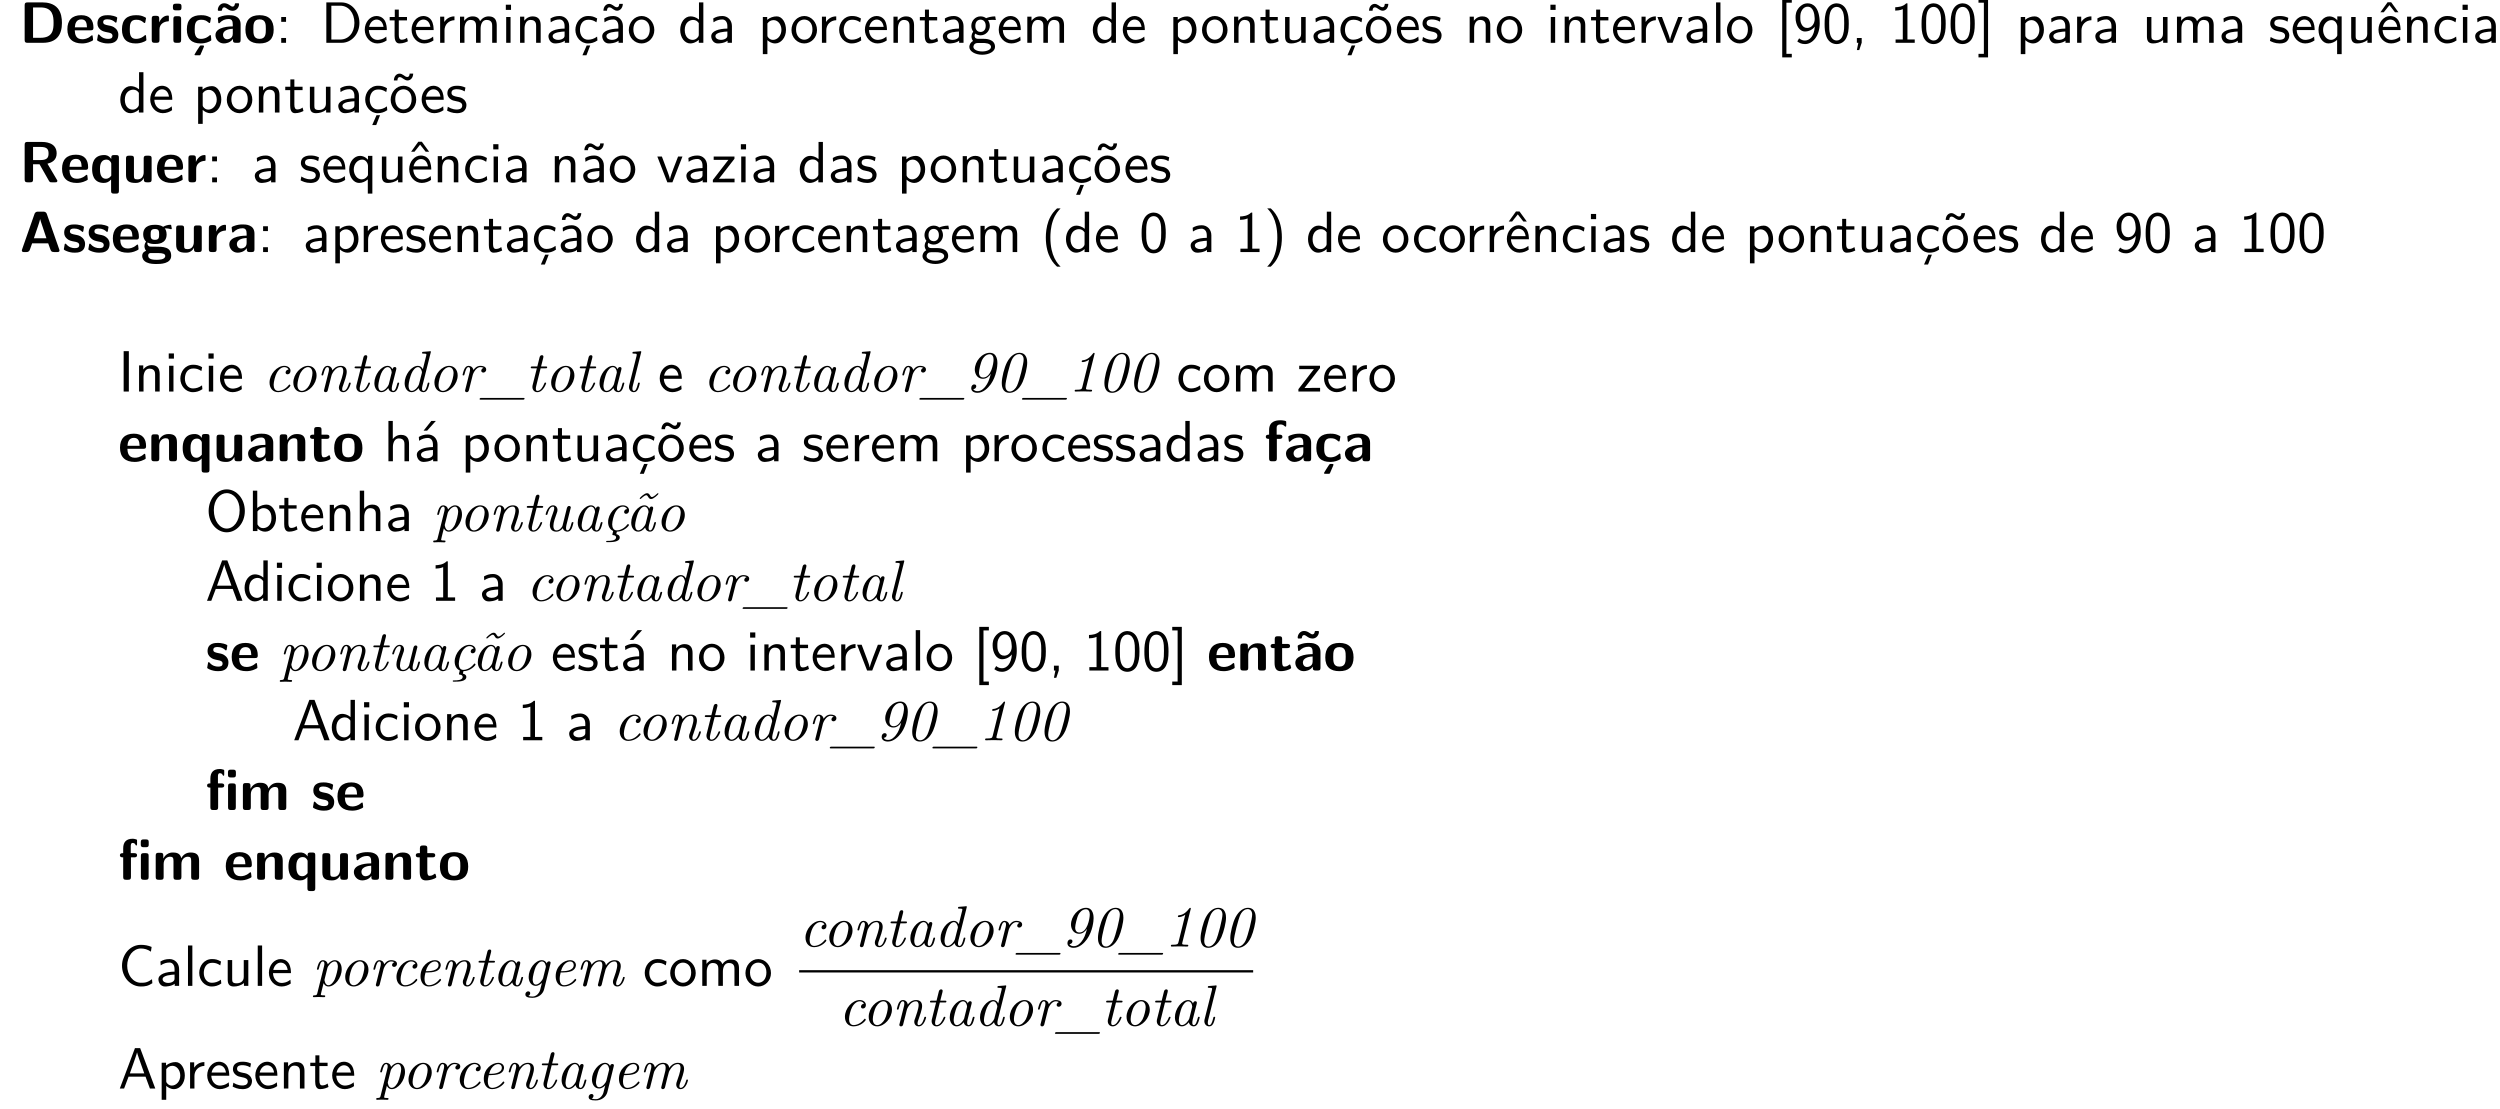 <?xml version="1.0" encoding="UTF-8"?>
<svg xmlns="http://www.w3.org/2000/svg" xmlns:xlink="http://www.w3.org/1999/xlink" width="428.518pt" height="190.165pt" viewBox="0 0 428.518 190.165" version="1.1">
<defs>
<g>
<symbol overflow="visible" id="glyph0-0">
<path style="stroke:none;" d=""/>
</symbol>
<symbol overflow="visible" id="glyph0-1">
<path style="stroke:none;" d="M 7.297 -3.406 C 7.297 -4.203 7.172 -5.156 6.609 -5.875 C 5.859 -6.797 4.672 -6.922 4.016 -6.922 L 1.391 -6.922 C 1.031 -6.922 0.906 -6.812 0.906 -6.438 L 0.906 -0.484 C 0.906 -0.125 1.016 0 1.391 0 L 4.016 0 C 6.453 0 7.297 -1.453 7.297 -3.406 Z M 5.859 -3.406 C 5.859 -2.281 5.75 -0.859 3.625 -0.859 L 2.344 -0.859 L 2.344 -6.062 L 3.625 -6.062 C 5.766 -6.062 5.859 -4.531 5.859 -3.406 Z M 5.859 -3.406 "/>
</symbol>
<symbol overflow="visible" id="glyph0-2">
<path style="stroke:none;" d="M 4.781 -2.594 C 4.781 -3.875 4.172 -4.734 2.688 -4.734 C 1.094 -4.734 0.312 -3.844 0.312 -2.328 C 0.312 -0.688 1.25 0.109 2.828 0.109 C 3.203 0.109 3.766 0.062 4.422 -0.266 C 4.641 -0.375 4.719 -0.406 4.719 -0.531 C 4.719 -0.594 4.688 -0.891 4.672 -0.969 C 4.641 -1.281 4.625 -1.281 4.531 -1.281 C 4.5 -1.281 4.469 -1.281 4.359 -1.188 C 3.781 -0.672 3.188 -0.609 2.859 -0.609 C 1.734 -0.609 1.609 -1.5 1.578 -2.141 L 4.297 -2.141 C 4.531 -2.141 4.781 -2.141 4.781 -2.594 Z M 3.672 -2.656 L 1.594 -2.656 C 1.625 -3.266 1.828 -4.016 2.688 -4.016 C 3.484 -4.016 3.641 -3.438 3.672 -2.656 Z M 3.672 -2.656 "/>
</symbol>
<symbol overflow="visible" id="glyph0-3">
<path style="stroke:none;" d="M 3.953 -1.406 C 3.953 -1.969 3.656 -2.312 3.469 -2.469 C 3.078 -2.828 2.719 -2.891 2.297 -2.969 C 1.75 -3.078 1.359 -3.156 1.359 -3.531 C 1.359 -3.953 1.688 -4.031 2.078 -4.031 C 2.734 -4.031 3.094 -3.781 3.359 -3.562 C 3.453 -3.453 3.484 -3.453 3.516 -3.453 C 3.625 -3.453 3.641 -3.547 3.656 -3.594 C 3.672 -3.672 3.766 -4.234 3.766 -4.281 C 3.766 -4.438 3.234 -4.578 3.125 -4.609 C 2.734 -4.719 2.406 -4.734 2.156 -4.734 C 1.703 -4.734 0.375 -4.734 0.375 -3.312 C 0.375 -2.828 0.594 -2.516 0.859 -2.281 C 1.203 -1.969 1.594 -1.891 2.156 -1.781 C 2.453 -1.734 2.953 -1.641 2.953 -1.203 C 2.953 -0.734 2.578 -0.672 2.188 -0.672 C 1.75 -0.672 1.188 -0.797 0.719 -1.359 C 0.672 -1.406 0.641 -1.438 0.578 -1.438 C 0.484 -1.438 0.453 -1.344 0.453 -1.281 C 0.422 -1.141 0.312 -0.578 0.312 -0.484 C 0.312 -0.297 1.062 -0.062 1.062 -0.062 C 1.609 0.109 2.016 0.109 2.188 0.109 C 2.688 0.109 3.953 0.062 3.953 -1.406 Z M 3.953 -1.406 "/>
</symbol>
<symbol overflow="visible" id="glyph0-4">
<path style="stroke:none;" d="M 4.562 -0.5 C 4.562 -0.609 4.516 -1.062 4.5 -1.203 C 4.5 -1.219 4.469 -1.328 4.375 -1.328 C 4.344 -1.328 4.312 -1.328 4.219 -1.219 C 4.047 -1.078 3.578 -0.672 2.766 -0.672 C 1.719 -0.672 1.719 -1.672 1.719 -2.312 C 1.719 -3.125 1.781 -3.953 2.797 -3.953 C 3.438 -3.953 3.703 -3.797 4.062 -3.5 C 4.188 -3.391 4.203 -3.391 4.25 -3.391 C 4.344 -3.391 4.359 -3.484 4.375 -3.516 C 4.391 -3.594 4.5 -4.156 4.5 -4.203 C 4.5 -4.297 4.422 -4.344 4.25 -4.422 C 3.781 -4.641 3.484 -4.734 2.781 -4.734 C 1.297 -4.734 0.375 -4.031 0.375 -2.297 C 0.375 -0.641 1.219 0.109 2.734 0.109 C 3 0.109 3.594 0.094 4.266 -0.234 C 4.547 -0.391 4.562 -0.406 4.562 -0.5 Z M 4.562 -0.5 "/>
</symbol>
<symbol overflow="visible" id="glyph0-5">
<path style="stroke:none;" d="M 3.547 -3.938 L 3.547 -4.406 C 3.547 -4.609 3.547 -4.672 3.375 -4.672 C 3.094 -4.672 2.359 -4.578 1.891 -3.5 L 1.891 -4.141 C 1.891 -4.469 1.812 -4.625 1.406 -4.625 L 1.094 -4.625 C 0.734 -4.625 0.609 -4.516 0.609 -4.141 L 0.609 -0.484 C 0.609 -0.125 0.719 0 1.094 0 L 1.453 0 C 1.828 0 1.938 -0.125 1.938 -0.484 L 1.938 -2.297 C 1.938 -3.234 2.719 -3.625 3.344 -3.672 C 3.531 -3.672 3.547 -3.672 3.547 -3.938 Z M 3.547 -3.938 "/>
</symbol>
<symbol overflow="visible" id="glyph0-6">
<path style="stroke:none;" d="M 1.938 -0.484 L 1.938 -4.094 C 1.938 -4.406 1.859 -4.562 1.453 -4.562 L 1.094 -4.562 C 0.734 -4.562 0.609 -4.453 0.609 -4.094 L 0.609 -0.484 C 0.609 -0.125 0.719 0 1.094 0 L 1.453 0 C 1.828 0 1.938 -0.125 1.938 -0.484 Z M 2 -6.047 L 2 -6.234 C 2 -6.547 1.938 -6.703 1.531 -6.703 L 1.016 -6.703 C 0.641 -6.703 0.531 -6.578 0.531 -6.234 L 0.531 -6.047 C 0.531 -5.75 0.594 -5.562 1.016 -5.562 L 1.531 -5.562 C 1.938 -5.562 2 -5.734 2 -6.047 Z M 2 -6.047 "/>
</symbol>
<symbol overflow="visible" id="glyph0-7">
<path style="stroke:none;" d="M 4.562 -0.5 C 4.562 -0.609 4.516 -1.062 4.5 -1.203 C 4.5 -1.219 4.469 -1.328 4.375 -1.328 C 4.344 -1.328 4.312 -1.328 4.219 -1.219 C 4.047 -1.078 3.578 -0.672 2.766 -0.672 C 1.719 -0.672 1.719 -1.672 1.719 -2.312 C 1.719 -3.125 1.781 -3.953 2.797 -3.953 C 3.438 -3.953 3.703 -3.797 4.062 -3.5 C 4.188 -3.391 4.203 -3.391 4.25 -3.391 C 4.344 -3.391 4.359 -3.484 4.375 -3.516 C 4.391 -3.594 4.5 -4.156 4.5 -4.203 C 4.5 -4.297 4.422 -4.344 4.25 -4.422 C 3.781 -4.641 3.484 -4.734 2.781 -4.734 C 1.297 -4.734 0.375 -4.031 0.375 -2.297 C 0.375 -0.641 1.219 0.109 2.734 0.109 C 3 0.109 3.594 0.094 4.266 -0.234 C 4.547 -0.391 4.562 -0.406 4.562 -0.5 Z M 3.312 0.594 C 3.312 0.453 3.203 0.453 3.047 0.453 L 2.875 0.453 C 2.656 0.453 2.656 0.469 2.516 0.672 C 2.406 0.844 1.688 1.938 1.688 2 C 1.688 2.141 1.781 2.141 1.938 2.141 L 2.438 2.141 C 2.656 2.141 2.672 2.141 2.75 1.953 L 3.266 0.75 C 3.312 0.625 3.312 0.594 3.312 0.594 Z M 3.312 0.594 "/>
</symbol>
<symbol overflow="visible" id="glyph0-8">
<path style="stroke:none;" d="M 4.719 -0.484 L 4.719 -3.156 C 4.719 -4.719 3.203 -4.734 2.719 -4.734 C 2.25 -4.734 1.75 -4.688 1.078 -4.422 C 0.875 -4.328 0.812 -4.297 0.812 -4.188 C 0.812 -4.109 0.875 -3.531 0.891 -3.453 C 0.891 -3.406 0.953 -3.344 1.016 -3.344 C 1.062 -3.344 1.094 -3.375 1.125 -3.406 C 1.562 -3.859 2.047 -4.078 2.672 -4.078 C 3.203 -4.078 3.375 -3.75 3.375 -3.156 L 3.375 -2.812 C 3.016 -2.812 0.406 -2.797 0.406 -1.328 C 0.406 -0.625 0.969 0.109 1.844 0.109 C 2.188 0.109 2.938 0.016 3.406 -0.672 L 3.406 -0.484 C 3.406 -0.156 3.469 0 3.875 0 L 4.25 0 C 4.625 0 4.719 -0.125 4.719 -0.484 Z M 3.375 -1.531 C 3.375 -0.609 2.422 -0.609 2.391 -0.609 C 1.969 -0.609 1.703 -0.969 1.703 -1.344 C 1.703 -2.328 3.094 -2.391 3.375 -2.406 Z M 4.453 -6.625 C 4.453 -6.781 4.375 -6.781 4.172 -6.781 L 4 -6.781 C 3.797 -6.781 3.75 -6.781 3.734 -6.641 C 3.688 -6.25 3.453 -6.203 3.344 -6.203 C 3.188 -6.203 3.031 -6.312 2.875 -6.422 C 2.656 -6.562 2.359 -6.781 1.906 -6.781 C 1.203 -6.781 0.812 -6.141 0.812 -5.656 C 0.812 -5.484 0.891 -5.484 1.078 -5.484 L 1.25 -5.484 C 1.453 -5.484 1.5 -5.484 1.531 -5.625 C 1.562 -6.016 1.797 -6.078 1.906 -6.078 C 2.062 -6.078 2.219 -5.969 2.375 -5.859 C 2.594 -5.703 2.906 -5.484 3.344 -5.484 C 4.062 -5.484 4.453 -6.125 4.453 -6.625 Z M 4.453 -6.625 "/>
</symbol>
<symbol overflow="visible" id="glyph0-9">
<path style="stroke:none;" d="M 5.156 -2.25 C 5.156 -3.875 4.359 -4.734 2.734 -4.734 C 1.078 -4.734 0.312 -3.844 0.312 -2.25 C 0.312 -0.625 1.172 0.109 2.734 0.109 C 4.297 0.109 5.156 -0.609 5.156 -2.25 Z M 3.812 -2.359 C 3.812 -1.578 3.812 -0.672 2.734 -0.672 C 1.672 -0.672 1.672 -1.562 1.672 -2.359 C 1.672 -3.125 1.672 -4.016 2.734 -4.016 C 3.812 -4.016 3.812 -3.141 3.812 -2.359 Z M 3.812 -2.359 "/>
</symbol>
<symbol overflow="visible" id="glyph0-10">
<path style="stroke:none;" d="M 6.516 -0.297 L 4.812 -3.188 C 5.438 -3.344 6.391 -3.719 6.391 -4.953 C 6.391 -6.922 4.234 -6.922 3.781 -6.922 L 1.391 -6.922 C 1.031 -6.922 0.906 -6.812 0.906 -6.438 L 0.906 -0.484 C 0.906 -0.125 1.016 0 1.391 0 L 1.859 0 C 2.25 0 2.344 -0.125 2.344 -0.484 L 2.344 -3.094 L 3.453 -3.094 L 5.078 -0.234 C 5.219 0 5.328 0 5.547 0 L 6.141 0 C 6.344 0 6.516 0 6.516 -0.297 Z M 5 -4.938 C 5 -4.359 4.859 -3.812 3.641 -3.812 L 2.344 -3.812 L 2.344 -6.062 L 3.641 -6.062 C 4.797 -6.062 5 -5.609 5 -4.938 Z M 5 -4.938 "/>
</symbol>
<symbol overflow="visible" id="glyph0-11">
<path style="stroke:none;" d="M 4.969 1.453 L 4.969 -4.203 C 4.969 -4.516 4.906 -4.672 4.5 -4.672 L 4.125 -4.672 C 3.75 -4.672 3.656 -4.547 3.656 -4.203 L 3.656 -4 C 3.203 -4.672 2.625 -4.672 2.453 -4.672 C 0.531 -4.672 0.375 -3.078 0.375 -2.266 C 0.375 -1.5 0.531 0.109 2.375 0.109 C 2.906 0.109 3.281 -0.094 3.625 -0.484 L 3.625 1.453 C 3.625 1.781 3.688 1.938 4.094 1.938 L 4.5 1.938 C 4.875 1.938 4.969 1.797 4.969 1.453 Z M 3.656 -1.141 C 3.469 -0.891 3.203 -0.609 2.734 -0.609 C 1.719 -0.609 1.719 -1.875 1.719 -2.266 C 1.719 -2.656 1.719 -3.891 2.844 -3.891 C 3 -3.891 3.203 -3.859 3.391 -3.672 C 3.656 -3.422 3.656 -3.234 3.656 -3.125 Z M 3.656 -1.141 "/>
</symbol>
<symbol overflow="visible" id="glyph0-12">
<path style="stroke:none;" d="M 4.984 -0.484 L 4.984 -4.094 C 4.984 -4.406 4.922 -4.562 4.5 -4.562 L 4.109 -4.562 C 3.734 -4.562 3.625 -4.438 3.625 -4.094 L 3.625 -1.719 C 3.625 -1.062 3.281 -0.5 2.578 -0.5 C 2.016 -0.5 1.953 -0.641 1.953 -1.172 L 1.953 -4.094 C 1.953 -4.406 1.891 -4.562 1.469 -4.562 L 1.078 -4.562 C 0.719 -4.562 0.594 -4.453 0.594 -4.094 L 0.594 -1.25 C 0.594 -0.188 1.172 0.109 2.219 0.109 C 2.484 0.109 3.188 0.109 3.656 -0.734 L 3.656 -0.484 C 3.656 -0.156 3.734 0 4.141 0 L 4.5 0 C 4.891 0 4.984 -0.125 4.984 -0.484 Z M 4.984 -0.484 "/>
</symbol>
<symbol overflow="visible" id="glyph0-13">
<path style="stroke:none;" d="M 6.875 -0.266 C 6.875 -0.312 6.875 -0.344 6.828 -0.469 L 4.719 -6.484 C 4.578 -6.922 4.281 -6.922 4.094 -6.922 L 3.203 -6.922 C 3.016 -6.922 2.719 -6.922 2.578 -6.484 L 0.469 -0.469 C 0.422 -0.344 0.422 -0.312 0.422 -0.266 C 0.422 0 0.672 0 0.812 0 L 1.172 0 C 1.344 0 1.656 0 1.797 -0.406 L 2.188 -1.5 L 4.938 -1.5 L 5.281 -0.547 C 5.406 -0.203 5.469 0 5.953 0 L 6.484 0 C 6.625 0 6.875 0 6.875 -0.266 Z M 4.641 -2.359 L 2.484 -2.359 L 3.203 -4.469 C 3.344 -4.922 3.484 -5.297 3.562 -5.656 C 3.625 -5.406 3.625 -5.391 3.703 -5.156 Z M 4.641 -2.359 "/>
</symbol>
<symbol overflow="visible" id="glyph0-14">
<path style="stroke:none;" d="M 5.328 -4.031 C 5.328 -4.078 5.281 -4.312 5.25 -4.422 C 5.219 -4.656 5.219 -4.672 5.031 -4.672 C 4.719 -4.672 4.234 -4.562 3.844 -4.328 C 3.375 -4.641 2.859 -4.672 2.438 -4.672 C 2.016 -4.672 0.422 -4.672 0.422 -3.031 C 0.422 -2.625 0.531 -2.141 0.922 -1.797 C 0.641 -1.438 0.641 -1.047 0.641 -1 C 0.641 -0.812 0.703 -0.484 0.922 -0.203 C 0.766 -0.156 0.25 0.031 0.25 0.672 C 0.25 0.984 0.406 1.5 1.031 1.781 C 1.594 2.047 2.266 2.047 2.734 2.047 C 3.312 2.047 5.219 2.047 5.219 0.641 C 5.219 -0.922 3.812 -0.922 2.469 -0.922 L 2 -0.922 C 1.641 -0.922 1.5 -0.922 1.359 -1.031 C 1.312 -1.078 1.141 -1.219 1.141 -1.484 C 1.141 -1.562 1.156 -1.578 1.172 -1.641 C 1.641 -1.375 2.219 -1.375 2.438 -1.375 C 2.844 -1.375 4.438 -1.375 4.438 -3.016 C 4.438 -3.594 4.219 -3.953 4.125 -4.062 C 4.297 -4.062 4.641 -4.062 5.047 -3.953 C 5.094 -3.922 5.156 -3.906 5.188 -3.906 C 5.281 -3.906 5.328 -3.969 5.328 -4.031 Z M 3.156 -3.031 C 3.156 -2.484 3.125 -2.094 2.438 -2.094 C 1.734 -2.094 1.703 -2.469 1.703 -3.016 C 1.703 -3.562 1.734 -3.953 2.438 -3.953 C 3.125 -3.953 3.156 -3.578 3.156 -3.031 Z M 4.203 0.672 C 4.203 1.328 3.062 1.328 2.734 1.328 C 2.344 1.328 1.281 1.328 1.281 0.641 C 1.281 0.172 1.578 0.172 1.812 0.172 L 2.969 0.172 C 3.781 0.172 4.203 0.312 4.203 0.672 Z M 4.203 0.672 "/>
</symbol>
<symbol overflow="visible" id="glyph0-15">
<path style="stroke:none;" d="M 4.719 -0.484 L 4.719 -3.156 C 4.719 -4.719 3.203 -4.734 2.719 -4.734 C 2.25 -4.734 1.75 -4.688 1.078 -4.422 C 0.875 -4.328 0.812 -4.297 0.812 -4.188 C 0.812 -4.109 0.875 -3.531 0.891 -3.453 C 0.891 -3.406 0.953 -3.344 1.016 -3.344 C 1.062 -3.344 1.094 -3.375 1.125 -3.406 C 1.562 -3.859 2.047 -4.078 2.672 -4.078 C 3.203 -4.078 3.375 -3.75 3.375 -3.156 L 3.375 -2.812 C 3.016 -2.812 0.406 -2.797 0.406 -1.328 C 0.406 -0.625 0.969 0.109 1.844 0.109 C 2.188 0.109 2.938 0.016 3.406 -0.672 L 3.406 -0.484 C 3.406 -0.156 3.469 0 3.875 0 L 4.25 0 C 4.625 0 4.719 -0.125 4.719 -0.484 Z M 3.375 -1.531 C 3.375 -0.609 2.422 -0.609 2.391 -0.609 C 1.969 -0.609 1.703 -0.969 1.703 -1.344 C 1.703 -2.328 3.094 -2.391 3.375 -2.406 Z M 3.375 -1.531 "/>
</symbol>
<symbol overflow="visible" id="glyph0-16">
<path style="stroke:none;" d="M 4.984 -0.484 L 4.984 -3.234 C 4.984 -4.266 4.547 -4.672 3.531 -4.672 C 2.484 -4.672 2.031 -3.922 1.906 -3.656 L 1.891 -3.656 L 1.891 -4.141 C 1.891 -4.469 1.828 -4.625 1.422 -4.625 L 1.078 -4.625 C 0.719 -4.625 0.594 -4.516 0.594 -4.141 L 0.594 -0.484 C 0.594 -0.125 0.703 0 1.078 0 L 1.469 0 C 1.859 0 1.953 -0.125 1.953 -0.484 L 1.953 -2.688 C 1.953 -3.547 2.531 -3.953 3.047 -3.953 C 3.531 -3.953 3.625 -3.734 3.625 -3.219 L 3.625 -0.484 C 3.625 -0.156 3.703 0 4.109 0 L 4.5 0 C 4.891 0 4.984 -0.125 4.984 -0.484 Z M 4.984 -0.484 "/>
</symbol>
<symbol overflow="visible" id="glyph0-17">
<path style="stroke:none;" d="M 3.719 -0.469 C 3.719 -0.5 3.703 -0.562 3.641 -0.781 C 3.594 -0.984 3.562 -1.031 3.484 -1.031 C 3.422 -1.031 3.422 -1.031 3.359 -0.969 C 3.25 -0.891 2.984 -0.672 2.562 -0.672 C 2.328 -0.672 2.172 -0.844 2.172 -1.5 L 2.172 -3.844 L 3.062 -3.844 C 3.188 -3.844 3.531 -3.844 3.531 -4.203 C 3.531 -4.562 3.188 -4.562 3.062 -4.562 L 2.172 -4.562 L 2.172 -5.391 C 2.172 -5.719 2.109 -5.875 1.688 -5.875 L 1.391 -5.875 C 1.031 -5.875 0.906 -5.766 0.906 -5.391 L 0.906 -4.562 L 0.672 -4.562 C 0.562 -4.562 0.203 -4.562 0.203 -4.203 C 0.203 -3.844 0.562 -3.844 0.672 -3.844 L 0.875 -3.844 L 0.875 -1.328 C 0.875 -0.312 1.234 0.109 1.922 0.109 C 2.016 0.109 2.453 0.109 2.969 -0.047 C 3.141 -0.094 3.719 -0.281 3.719 -0.469 Z M 3.719 -0.469 "/>
</symbol>
<symbol overflow="visible" id="glyph0-18">
<path style="stroke:none;" d="M 3.797 -6.188 L 3.797 -6.656 C 3.797 -6.891 3.781 -6.891 3.453 -6.969 C 3.156 -7.031 2.953 -7.031 2.797 -7.031 C 2.047 -7.031 0.859 -6.859 0.859 -5.359 L 0.859 -4.562 C 0.641 -4.562 0.297 -4.562 0.297 -4.203 C 0.297 -3.844 0.641 -3.844 0.859 -3.844 L 0.859 -0.484 C 0.859 -0.125 0.969 0 1.328 0 L 1.703 0 C 2.078 0 2.188 -0.125 2.188 -0.484 L 2.188 -3.844 L 2.656 -3.844 C 2.781 -3.844 3.141 -3.844 3.141 -4.203 C 3.141 -4.562 2.781 -4.562 2.656 -4.562 L 2.156 -4.562 L 2.156 -5.656 C 2.156 -5.906 2.156 -6.312 2.797 -6.312 C 3.125 -6.312 3.312 -6.219 3.516 -6.031 C 3.594 -5.953 3.625 -5.938 3.672 -5.938 C 3.797 -5.938 3.797 -6.031 3.797 -6.188 Z M 3.797 -6.188 "/>
</symbol>
<symbol overflow="visible" id="glyph0-19">
<path style="stroke:none;" d="M 5.234 -6.047 L 5.234 -6.453 C 5.234 -6.766 5.156 -6.922 4.75 -6.922 L 4.359 -6.922 C 3.984 -6.922 3.875 -6.797 3.875 -6.453 L 3.875 -6.047 C 3.875 -5.734 3.953 -5.578 4.359 -5.578 L 4.75 -5.578 C 5.141 -5.578 5.234 -5.703 5.234 -6.047 Z M 5.219 -0.484 L 5.219 -4.094 C 5.219 -4.406 5.156 -4.562 4.75 -4.562 L 4.375 -4.562 C 4 -4.562 3.891 -4.438 3.891 -4.094 L 3.891 -0.484 C 3.891 -0.156 3.969 0 4.375 0 L 4.75 0 C 5.125 0 5.219 -0.125 5.219 -0.484 Z M 3.234 -4.203 C 3.234 -4.562 2.875 -4.562 2.75 -4.562 L 2.156 -4.562 L 2.156 -5.703 C 2.156 -5.984 2.172 -6.312 2.484 -6.312 C 2.828 -6.312 2.922 -6.094 2.984 -5.969 C 3 -5.938 3.031 -5.875 3.094 -5.875 C 3.234 -5.875 3.234 -5.984 3.234 -6.141 L 3.234 -6.656 C 3.234 -6.875 3.234 -6.891 2.984 -6.953 C 2.734 -7.031 2.609 -7.031 2.469 -7.031 C 1.422 -7.031 0.859 -6.484 0.859 -5.391 L 0.859 -4.562 C 0.641 -4.562 0.297 -4.562 0.297 -4.203 C 0.297 -3.844 0.641 -3.844 0.859 -3.844 L 0.859 -0.484 C 0.859 -0.125 0.969 0 1.328 0 L 1.703 0 C 2.078 0 2.188 -0.125 2.188 -0.484 L 2.188 -3.844 L 2.75 -3.844 C 2.875 -3.844 3.234 -3.844 3.234 -4.203 Z M 3.234 -4.203 "/>
</symbol>
<symbol overflow="visible" id="glyph0-20">
<path style="stroke:none;" d="M 8.031 -0.484 L 8.031 -3.234 C 8.031 -4.266 7.594 -4.672 6.578 -4.672 C 5.875 -4.672 5.328 -4.344 4.969 -3.688 C 4.812 -4.641 3.953 -4.672 3.531 -4.672 C 3.344 -4.672 2.938 -4.672 2.484 -4.344 C 2.172 -4.109 1.969 -3.797 1.906 -3.656 L 1.891 -3.656 L 1.891 -4.141 C 1.891 -4.469 1.828 -4.625 1.422 -4.625 L 1.078 -4.625 C 0.719 -4.625 0.594 -4.516 0.594 -4.141 L 0.594 -0.484 C 0.594 -0.125 0.703 0 1.078 0 L 1.469 0 C 1.859 0 1.953 -0.125 1.953 -0.484 L 1.953 -2.688 C 1.953 -3.578 2.562 -3.953 3.047 -3.953 C 3.531 -3.953 3.641 -3.75 3.641 -3.219 L 3.641 -0.484 C 3.641 -0.125 3.75 0 4.109 0 L 4.516 0 C 4.891 0 5 -0.125 5 -0.484 L 5 -2.688 C 5 -3.578 5.609 -3.953 6.094 -3.953 C 6.562 -3.953 6.672 -3.75 6.672 -3.219 L 6.672 -0.484 C 6.672 -0.125 6.781 0 7.156 0 L 7.562 0 C 7.938 0 8.031 -0.125 8.031 -0.484 Z M 8.031 -0.484 "/>
</symbol>
<symbol overflow="visible" id="glyph1-0">
<path style="stroke:none;" d=""/>
</symbol>
<symbol overflow="visible" id="glyph1-1">
<path style="stroke:none;" d="M 1.797 -3.594 L 1.797 -4.422 L 0.969 -4.422 L 0.969 -3.594 Z M 1.797 0 L 1.797 -0.828 L 0.969 -0.828 L 0.969 0 Z M 1.797 0 "/>
</symbol>
<symbol overflow="visible" id="glyph1-2">
<path style="stroke:none;" d="M 6.625 -3.406 C 6.625 -5.328 5.281 -6.922 3.562 -6.922 L 0.953 -6.922 L 0.953 0 L 3.578 0 C 5.281 0 6.625 -1.516 6.625 -3.406 Z M 5.766 -3.406 C 5.766 -1.703 4.734 -0.562 3.344 -0.562 L 1.812 -0.562 L 1.812 -6.359 L 3.344 -6.359 C 4.734 -6.359 5.766 -5.156 5.766 -3.406 Z M 5.766 -3.406 "/>
</symbol>
<symbol overflow="visible" id="glyph1-3">
<path style="stroke:none;" d="M 4.125 -2.188 C 4.125 -2.516 4.109 -3.266 3.734 -3.875 C 3.312 -4.484 2.719 -4.594 2.359 -4.594 C 1.25 -4.594 0.344 -3.531 0.344 -2.25 C 0.344 -0.938 1.312 0.109 2.5 0.109 C 3.125 0.109 3.703 -0.125 4.094 -0.406 L 4.031 -1.062 C 3.406 -0.531 2.734 -0.5 2.516 -0.5 C 1.719 -0.5 1.078 -1.203 1.047 -2.188 Z M 3.562 -2.734 L 1.094 -2.734 C 1.25 -3.484 1.781 -3.984 2.359 -3.984 C 2.875 -3.984 3.422 -3.656 3.562 -2.734 Z M 3.562 -2.734 "/>
</symbol>
<symbol overflow="visible" id="glyph1-4">
<path style="stroke:none;" d="M 3.312 -0.266 L 3.156 -0.859 C 2.891 -0.641 2.578 -0.531 2.25 -0.531 C 1.891 -0.531 1.75 -0.828 1.75 -1.359 L 1.75 -3.844 L 3.156 -3.844 L 3.156 -4.422 L 1.75 -4.422 L 1.75 -5.688 L 1.062 -5.688 L 1.062 -4.422 L 0.188 -4.422 L 0.188 -3.844 L 1.031 -3.844 L 1.031 -1.188 C 1.031 -0.594 1.172 0.109 1.859 0.109 C 2.547 0.109 3.062 -0.141 3.312 -0.266 Z M 3.312 -0.266 "/>
</symbol>
<symbol overflow="visible" id="glyph1-5">
<path style="stroke:none;" d="M 3.266 -3.875 L 3.266 -4.531 C 2.375 -4.531 1.828 -4.031 1.516 -3.578 L 1.516 -4.484 L 0.812 -4.484 L 0.812 0 L 1.562 0 L 1.562 -2.141 C 1.562 -3.125 2.281 -3.844 3.266 -3.875 Z M 3.266 -3.875 "/>
</symbol>
<symbol overflow="visible" id="glyph1-6">
<path style="stroke:none;" d="M 7.109 0 L 7.109 -2.969 C 7.109 -3.641 6.953 -4.531 5.734 -4.531 C 5.141 -4.531 4.625 -4.25 4.25 -3.719 C 4 -4.469 3.297 -4.531 2.984 -4.531 C 2.266 -4.531 1.797 -4.125 1.531 -3.766 L 1.531 -4.484 L 0.812 -4.484 L 0.812 0 L 1.578 0 L 1.578 -2.438 C 1.578 -3.125 1.859 -3.922 2.594 -3.922 C 3.516 -3.922 3.562 -3.281 3.562 -2.906 L 3.562 0 L 4.344 0 L 4.344 -2.438 C 4.344 -3.125 4.609 -3.922 5.359 -3.922 C 6.281 -3.922 6.328 -3.281 6.328 -2.906 L 6.328 0 Z M 7.109 0 "/>
</symbol>
<symbol overflow="visible" id="glyph1-7">
<path style="stroke:none;" d="M 1.562 0 L 1.562 -4.422 L 0.812 -4.422 L 0.812 0 Z M 1.641 -5.641 L 1.641 -6.531 L 0.75 -6.531 L 0.75 -5.641 Z M 1.641 -5.641 "/>
</symbol>
<symbol overflow="visible" id="glyph1-8">
<path style="stroke:none;" d="M 4.344 0 L 4.344 -2.969 C 4.344 -3.625 4.188 -4.531 2.969 -4.531 C 2.078 -4.531 1.578 -3.859 1.531 -3.781 L 1.531 -4.484 L 0.812 -4.484 L 0.812 0 L 1.578 0 L 1.578 -2.438 C 1.578 -3.094 1.828 -3.922 2.594 -3.922 C 3.547 -3.922 3.562 -3.219 3.562 -2.906 L 3.562 0 Z M 4.344 0 "/>
</symbol>
<symbol overflow="visible" id="glyph1-9">
<path style="stroke:none;" d="M 4.078 0 L 4.078 -2.875 C 4.078 -3.891 3.344 -4.594 2.438 -4.594 C 1.781 -4.594 1.328 -4.438 0.875 -4.172 L 0.922 -3.516 C 1.453 -3.875 1.938 -4 2.438 -4 C 2.906 -4 3.297 -3.609 3.297 -2.875 L 3.297 -2.438 C 1.797 -2.422 0.531 -2 0.531 -1.125 C 0.531 -0.703 0.812 0.109 1.672 0.109 C 1.812 0.109 2.75 0.094 3.328 -0.359 L 3.328 0 Z M 3.297 -1.312 C 3.297 -1.125 3.297 -0.875 2.953 -0.688 C 2.672 -0.516 2.297 -0.5 2.188 -0.5 C 1.703 -0.5 1.25 -0.734 1.25 -1.141 C 1.25 -1.844 2.875 -1.906 3.297 -1.938 Z M 3.297 -1.312 "/>
</symbol>
<symbol overflow="visible" id="glyph1-10">
<path style="stroke:none;" d="M 4.141 -0.406 L 4.078 -1.062 C 3.562 -0.672 3.031 -0.531 2.516 -0.531 C 1.688 -0.531 1.141 -1.25 1.141 -2.219 C 1.141 -3 1.5 -3.953 2.562 -3.953 C 3.078 -3.953 3.422 -3.875 3.969 -3.516 L 4.094 -4.172 C 3.5 -4.5 3.156 -4.594 2.547 -4.594 C 1.172 -4.594 0.359 -3.391 0.359 -2.219 C 0.359 -0.984 1.266 0.109 2.516 0.109 C 3.047 0.109 3.594 -0.031 4.141 -0.406 Z M 2.906 0.453 L 2.297 0.453 L 1.562 2.141 L 2.25 2.141 Z M 2.906 0.453 "/>
</symbol>
<symbol overflow="visible" id="glyph1-11">
<path style="stroke:none;" d="M 4.078 0 L 4.078 -2.875 C 4.078 -3.891 3.344 -4.594 2.438 -4.594 C 1.781 -4.594 1.328 -4.438 0.875 -4.172 L 0.922 -3.516 C 1.453 -3.875 1.938 -4 2.438 -4 C 2.906 -4 3.297 -3.609 3.297 -2.875 L 3.297 -2.438 C 1.797 -2.422 0.531 -2 0.531 -1.125 C 0.531 -0.703 0.812 0.109 1.672 0.109 C 1.812 0.109 2.75 0.094 3.328 -0.359 L 3.328 0 Z M 3.297 -1.312 C 3.297 -1.125 3.297 -0.875 2.953 -0.688 C 2.672 -0.516 2.297 -0.5 2.188 -0.5 C 1.703 -0.5 1.25 -0.734 1.25 -1.141 C 1.25 -1.844 2.875 -1.906 3.297 -1.938 Z M 4.062 -6.672 L 3.453 -6.672 C 3.438 -6.344 3.312 -6.094 3.062 -6.094 C 2.828 -6.094 2.625 -6.234 2.359 -6.438 C 2.156 -6.562 1.969 -6.672 1.719 -6.672 C 1.25 -6.672 0.75 -6.266 0.734 -5.5 L 1.344 -5.5 C 1.359 -5.828 1.469 -6.078 1.734 -6.078 C 1.969 -6.078 2.172 -5.938 2.438 -5.734 C 2.625 -5.609 2.828 -5.5 3.078 -5.5 C 3.547 -5.5 4.031 -5.906 4.062 -6.672 Z M 4.062 -6.672 "/>
</symbol>
<symbol overflow="visible" id="glyph1-12">
<path style="stroke:none;" d="M 4.672 -2.188 C 4.672 -3.531 3.672 -4.594 2.5 -4.594 C 1.266 -4.594 0.297 -3.5 0.297 -2.188 C 0.297 -0.875 1.312 0.109 2.484 0.109 C 3.672 0.109 4.672 -0.891 4.672 -2.188 Z M 3.891 -2.297 C 3.891 -1.109 3.219 -0.531 2.484 -0.531 C 1.797 -0.531 1.078 -1.094 1.078 -2.297 C 1.078 -3.5 1.828 -3.984 2.484 -3.984 C 3.188 -3.984 3.891 -3.469 3.891 -2.297 Z M 3.891 -2.297 "/>
</symbol>
<symbol overflow="visible" id="glyph1-13">
<path style="stroke:none;" d="M 4.328 0 L 4.328 -6.922 L 3.578 -6.922 L 3.578 -3.984 C 3.047 -4.422 2.5 -4.531 2.125 -4.531 C 1.141 -4.531 0.359 -3.5 0.359 -2.219 C 0.359 -0.906 1.125 0.109 2.078 0.109 C 2.406 0.109 2.984 0.016 3.547 -0.516 L 3.547 0 Z M 3.547 -1.391 C 3.547 -1.25 3.531 -1.062 3.219 -0.781 C 2.984 -0.578 2.734 -0.5 2.484 -0.5 C 1.859 -0.5 1.141 -0.969 1.141 -2.203 C 1.141 -3.516 2 -3.922 2.578 -3.922 C 3.031 -3.922 3.328 -3.703 3.547 -3.375 Z M 3.547 -1.391 "/>
</symbol>
<symbol overflow="visible" id="glyph1-14">
<path style="stroke:none;" d="M 4.781 -2.219 C 4.781 -3.422 4.156 -4.531 3.203 -4.531 C 2.609 -4.531 2.031 -4.328 1.562 -3.938 L 1.562 -4.422 L 0.812 -4.422 L 0.812 1.938 L 1.594 1.938 L 1.594 -0.453 C 1.906 -0.172 2.344 0.109 2.938 0.109 C 3.906 0.109 4.781 -0.875 4.781 -2.219 Z M 4 -2.219 C 4 -1.203 3.297 -0.5 2.547 -0.5 C 2.156 -0.5 1.891 -0.703 1.688 -0.969 C 1.594 -1.109 1.594 -1.141 1.594 -1.312 L 1.594 -3.312 C 1.828 -3.672 2.219 -3.891 2.656 -3.891 C 3.406 -3.891 4 -3.141 4 -2.219 Z M 4 -2.219 "/>
</symbol>
<symbol overflow="visible" id="glyph1-15">
<path style="stroke:none;" d="M 4.141 -0.406 L 4.078 -1.062 C 3.562 -0.672 3.031 -0.531 2.516 -0.531 C 1.688 -0.531 1.141 -1.25 1.141 -2.219 C 1.141 -3 1.5 -3.953 2.562 -3.953 C 3.078 -3.953 3.422 -3.875 3.969 -3.516 L 4.094 -4.172 C 3.5 -4.5 3.156 -4.594 2.547 -4.594 C 1.172 -4.594 0.359 -3.391 0.359 -2.219 C 0.359 -0.984 1.266 0.109 2.516 0.109 C 3.047 0.109 3.594 -0.031 4.141 -0.406 Z M 4.141 -0.406 "/>
</symbol>
<symbol overflow="visible" id="glyph1-16">
<path style="stroke:none;" d="M 4.828 -3.906 L 4.719 -4.531 C 4.031 -4.531 3.453 -4.344 3.156 -4.219 C 2.938 -4.391 2.609 -4.531 2.203 -4.531 C 1.344 -4.531 0.625 -3.812 0.625 -2.906 C 0.625 -2.547 0.75 -2.188 0.953 -1.922 C 0.656 -1.516 0.656 -1.125 0.656 -1.078 C 0.656 -0.812 0.75 -0.531 0.922 -0.312 C 0.406 -0.016 0.281 0.453 0.281 0.703 C 0.281 1.453 1.266 2.047 2.484 2.047 C 3.703 2.047 4.688 1.469 4.688 0.703 C 4.688 -0.688 3.031 -0.688 2.641 -0.688 L 1.766 -0.688 C 1.641 -0.688 1.188 -0.688 1.188 -1.219 C 1.188 -1.328 1.219 -1.484 1.297 -1.578 C 1.5 -1.422 1.828 -1.281 2.203 -1.281 C 3.094 -1.281 3.797 -2.031 3.797 -2.906 C 3.797 -3.391 3.578 -3.766 3.469 -3.906 L 3.516 -3.891 C 3.734 -3.891 4 -3.938 4.25 -3.938 C 4.422 -3.938 4.828 -3.906 4.828 -3.906 Z M 3.094 -2.906 C 3.094 -2.141 2.625 -1.859 2.203 -1.859 C 1.828 -1.859 1.312 -2.078 1.312 -2.906 C 1.312 -3.734 1.828 -3.969 2.203 -3.969 C 2.625 -3.969 3.094 -3.688 3.094 -2.906 Z M 4 0.719 C 4 1.156 3.312 1.484 2.5 1.484 C 1.688 1.484 0.984 1.172 0.984 0.703 C 0.984 0.672 0.984 0.031 1.75 0.031 L 2.656 0.031 C 2.875 0.031 4 0.031 4 0.719 Z M 4 0.719 "/>
</symbol>
<symbol overflow="visible" id="glyph1-17">
<path style="stroke:none;" d="M 4.344 0 L 4.344 -4.422 L 3.562 -4.422 L 3.562 -1.531 C 3.562 -0.781 3 -0.438 2.359 -0.438 C 1.656 -0.438 1.578 -0.703 1.578 -1.125 L 1.578 -4.422 L 0.812 -4.422 L 0.812 -1.094 C 0.812 -0.375 1.031 0.109 1.859 0.109 C 2.391 0.109 3.094 -0.047 3.594 -0.484 L 3.594 0 Z M 4.344 0 "/>
</symbol>
<symbol overflow="visible" id="glyph1-18">
<path style="stroke:none;" d="M 4.672 -2.188 C 4.672 -3.531 3.672 -4.594 2.5 -4.594 C 1.266 -4.594 0.297 -3.5 0.297 -2.188 C 0.297 -0.875 1.312 0.109 2.484 0.109 C 3.672 0.109 4.672 -0.891 4.672 -2.188 Z M 3.891 -2.297 C 3.891 -1.109 3.219 -0.531 2.484 -0.531 C 1.797 -0.531 1.078 -1.094 1.078 -2.297 C 1.078 -3.5 1.828 -3.984 2.484 -3.984 C 3.188 -3.984 3.891 -3.469 3.891 -2.297 Z M 4.156 -6.672 L 3.547 -6.672 C 3.531 -6.344 3.422 -6.094 3.156 -6.094 C 2.938 -6.094 2.719 -6.234 2.453 -6.438 C 2.266 -6.562 2.062 -6.672 1.812 -6.672 C 1.344 -6.672 0.859 -6.266 0.844 -5.5 L 1.453 -5.5 C 1.453 -5.828 1.578 -6.078 1.828 -6.078 C 2.062 -6.078 2.266 -5.938 2.547 -5.734 C 2.734 -5.609 2.938 -5.5 3.188 -5.5 C 3.656 -5.5 4.141 -5.906 4.156 -6.672 Z M 4.156 -6.672 "/>
</symbol>
<symbol overflow="visible" id="glyph1-19">
<path style="stroke:none;" d="M 3.594 -1.281 C 3.594 -1.828 3.219 -2.156 3.203 -2.188 C 2.812 -2.547 2.547 -2.609 2.047 -2.688 C 1.5 -2.797 1.031 -2.906 1.031 -3.391 C 1.031 -4 1.75 -4 1.891 -4 C 2.203 -4 2.734 -3.969 3.297 -3.625 L 3.422 -4.281 C 2.906 -4.516 2.5 -4.594 1.984 -4.594 C 1.734 -4.594 0.328 -4.594 0.328 -3.297 C 0.328 -2.797 0.625 -2.484 0.875 -2.297 C 1.172 -2.078 1.391 -2.031 1.938 -1.922 C 2.297 -1.859 2.875 -1.734 2.875 -1.203 C 2.875 -0.516 2.094 -0.516 1.938 -0.516 C 1.141 -0.516 0.578 -0.891 0.406 -1 L 0.281 -0.328 C 0.594 -0.172 1.141 0.109 1.953 0.109 C 2.141 0.109 2.688 0.109 3.109 -0.203 C 3.422 -0.453 3.594 -0.844 3.594 -1.281 Z M 3.594 -1.281 "/>
</symbol>
<symbol overflow="visible" id="glyph1-20">
<path style="stroke:none;" d="M 4.453 -4.422 L 3.703 -4.422 L 2.906 -2.359 C 2.703 -1.797 2.391 -1 2.312 -0.531 L 2.297 -0.531 C 2.25 -0.891 1.984 -1.578 1.891 -1.844 L 0.922 -4.422 L 0.141 -4.422 L 1.859 0 L 2.734 0 Z M 4.453 -4.422 "/>
</symbol>
<symbol overflow="visible" id="glyph1-21">
<path style="stroke:none;" d="M 1.562 0 L 1.562 -6.922 L 0.812 -6.922 L 0.812 0 Z M 1.562 0 "/>
</symbol>
<symbol overflow="visible" id="glyph1-22">
<path style="stroke:none;" d="M 2.656 2.5 L 2.656 1.891 L 1.734 1.891 L 1.734 -6.875 L 2.656 -6.875 L 2.656 -7.484 L 1.016 -7.484 L 1.016 2.5 Z M 2.656 2.5 "/>
</symbol>
<symbol overflow="visible" id="glyph1-23">
<path style="stroke:none;" d="M 4.562 -3.344 C 4.562 -6.125 3.375 -6.766 2.516 -6.766 C 1.828 -6.766 1.422 -6.453 1.062 -6.094 C 0.438 -5.406 0.422 -4.75 0.422 -4.328 C 0.422 -3.047 1.078 -1.938 2.031 -1.938 C 2.656 -1.938 3.297 -2.219 3.719 -2.766 C 3.609 -1.156 2.844 -0.391 2.047 -0.391 C 1.719 -0.391 1.391 -0.469 1.031 -0.766 L 0.719 -0.234 C 1.062 0.016 1.422 0.219 2.047 0.219 C 3.344 0.219 4.562 -1.172 4.562 -3.344 Z M 3.703 -4.094 C 3.703 -3.281 3.203 -2.547 2.422 -2.547 C 1.953 -2.547 1.672 -2.766 1.469 -3.141 C 1.25 -3.531 1.234 -3.891 1.234 -4.328 C 1.234 -4.766 1.25 -5.172 1.531 -5.609 C 1.719 -5.906 2 -6.188 2.516 -6.188 C 3.5 -6.188 3.672 -4.828 3.688 -4.344 C 3.703 -4.266 3.703 -4.172 3.703 -4.094 Z M 3.703 -4.094 "/>
</symbol>
<symbol overflow="visible" id="glyph1-24">
<path style="stroke:none;" d="M 4.562 -3.25 C 4.562 -4.031 4.516 -4.969 4.094 -5.766 C 3.688 -6.516 3 -6.766 2.5 -6.766 C 1.906 -6.766 1.203 -6.484 0.797 -5.609 C 0.469 -4.875 0.422 -4.047 0.422 -3.25 C 0.422 -2.469 0.453 -1.734 0.75 -1 C 1.156 -0.047 1.906 0.219 2.484 0.219 C 3.203 0.219 3.844 -0.188 4.156 -0.875 C 4.453 -1.531 4.562 -2.188 4.562 -3.25 Z M 3.781 -3.375 C 3.781 -2.719 3.781 -2.078 3.594 -1.453 C 3.344 -0.547 2.812 -0.391 2.5 -0.391 C 1.969 -0.391 1.562 -0.766 1.359 -1.484 C 1.203 -2.047 1.203 -2.594 1.203 -3.375 C 1.203 -4 1.203 -4.594 1.359 -5.141 C 1.422 -5.328 1.672 -6.156 2.484 -6.156 C 3.266 -6.156 3.516 -5.391 3.594 -5.219 C 3.781 -4.656 3.781 -3.984 3.781 -3.375 Z M 3.781 -3.375 "/>
</symbol>
<symbol overflow="visible" id="glyph1-25">
<path style="stroke:none;" d="M 1.797 -0.016 L 1.797 -0.828 L 0.969 -0.828 L 0.969 0 L 1.219 0 L 0.969 1.25 L 1.375 1.25 Z M 1.797 -0.016 "/>
</symbol>
<symbol overflow="visible" id="glyph1-26">
<path style="stroke:none;" d="M 4.234 0 L 4.234 -0.578 L 2.984 -0.578 L 2.984 -6.766 L 2.781 -6.766 C 2.188 -6.156 1.359 -6.125 0.891 -6.094 L 0.891 -5.516 C 1.219 -5.531 1.688 -5.547 2.188 -5.766 L 2.188 -0.578 L 0.953 -0.578 L 0.953 0 Z M 4.234 0 "/>
</symbol>
<symbol overflow="visible" id="glyph1-27">
<path style="stroke:none;" d="M 1.859 2.5 L 1.859 -7.484 L 0.219 -7.484 L 0.219 -6.875 L 1.141 -6.875 L 1.141 1.891 L 0.219 1.891 L 0.219 2.5 Z M 1.859 2.5 "/>
</symbol>
<symbol overflow="visible" id="glyph1-28">
<path style="stroke:none;" d="M 4.328 1.938 L 4.328 -4.531 L 3.578 -4.531 L 3.578 -3.859 C 3.484 -3.984 2.984 -4.531 2.219 -4.531 C 1.219 -4.531 0.359 -3.547 0.359 -2.203 C 0.359 -0.938 1.094 0.109 2.047 0.109 C 2.609 0.109 3.125 -0.125 3.547 -0.5 L 3.547 1.938 Z M 3.578 -1.391 C 3.578 -1.219 3.578 -1.203 3.484 -1.062 C 3.219 -0.672 2.844 -0.5 2.5 -0.5 C 1.734 -0.5 1.141 -1.281 1.141 -2.203 C 1.141 -3.219 1.859 -3.891 2.578 -3.891 C 3.266 -3.891 3.578 -3.188 3.578 -2.797 Z M 3.578 -1.391 "/>
</symbol>
<symbol overflow="visible" id="glyph1-29">
<path style="stroke:none;" d="M 4.125 -2.188 C 4.125 -2.516 4.109 -3.266 3.734 -3.875 C 3.312 -4.484 2.719 -4.594 2.359 -4.594 C 1.25 -4.594 0.344 -3.531 0.344 -2.25 C 0.344 -0.938 1.312 0.109 2.5 0.109 C 3.125 0.109 3.703 -0.125 4.094 -0.406 L 4.031 -1.062 C 3.406 -0.531 2.734 -0.5 2.516 -0.5 C 1.719 -0.5 1.078 -1.203 1.047 -2.188 Z M 3.562 -2.734 L 1.094 -2.734 C 1.25 -3.484 1.781 -3.984 2.359 -3.984 C 2.875 -3.984 3.422 -3.656 3.562 -2.734 Z M 3.766 -5.234 L 2.516 -6.953 L 1.906 -6.953 L 0.672 -5.234 L 1.25 -5.234 L 2.219 -6.453 L 3.172 -5.234 Z M 3.766 -5.234 "/>
</symbol>
<symbol overflow="visible" id="glyph1-30">
<path style="stroke:none;" d="M 4 0 L 4 -0.625 L 2.547 -0.625 C 2.422 -0.625 2.297 -0.609 2.188 -0.609 L 1.328 -0.609 L 3.984 -4.031 L 3.984 -4.422 L 0.422 -4.422 L 0.422 -3.844 L 1.797 -3.844 C 1.922 -3.844 2.047 -3.844 2.156 -3.844 L 2.938 -3.844 L 0.281 -0.406 L 0.281 0 Z M 4 0 "/>
</symbol>
<symbol overflow="visible" id="glyph1-31">
<path style="stroke:none;" d="M 3.312 2.5 C 2.828 2.016 1.562 0.734 1.562 -2.5 C 1.562 -3.047 1.594 -4.219 2 -5.391 C 2.406 -6.547 2.984 -7.141 3.312 -7.484 L 2.703 -7.484 C 2.375 -7.172 1.719 -6.562 1.25 -5.344 C 0.859 -4.281 0.781 -3.219 0.781 -2.5 C 0.781 0.734 2.219 2.047 2.703 2.5 Z M 3.312 2.5 "/>
</symbol>
<symbol overflow="visible" id="glyph1-32">
<path style="stroke:none;" d="M 3.078 -2.5 C 3.078 -5.719 1.641 -7.031 1.172 -7.484 L 0.562 -7.484 C 1.031 -7 2.297 -5.719 2.297 -2.5 C 2.297 -1.938 2.266 -0.766 1.859 0.406 C 1.453 1.562 0.891 2.156 0.562 2.5 L 1.172 2.5 C 1.484 2.188 2.156 1.578 2.609 0.359 C 3.016 -0.703 3.078 -1.766 3.078 -2.5 Z M 3.078 -2.5 "/>
</symbol>
<symbol overflow="visible" id="glyph1-33">
<path style="stroke:none;" d="M 1.828 0 L 1.828 -6.922 L 0.938 -6.922 L 0.938 0 Z M 1.828 0 "/>
</symbol>
<symbol overflow="visible" id="glyph1-34">
<path style="stroke:none;" d="M 4.344 0 L 4.344 -2.969 C 4.344 -3.625 4.188 -4.531 2.969 -4.531 C 2.359 -4.531 1.875 -4.234 1.562 -3.812 L 1.562 -6.922 L 0.812 -6.922 L 0.812 0 L 1.578 0 L 1.578 -2.438 C 1.578 -3.094 1.828 -3.922 2.594 -3.922 C 3.547 -3.922 3.562 -3.219 3.562 -2.906 L 3.562 0 Z M 4.344 0 "/>
</symbol>
<symbol overflow="visible" id="glyph1-35">
<path style="stroke:none;" d="M 4.078 0 L 4.078 -2.875 C 4.078 -3.891 3.344 -4.594 2.438 -4.594 C 1.781 -4.594 1.328 -4.438 0.875 -4.172 L 0.922 -3.516 C 1.453 -3.875 1.938 -4 2.438 -4 C 2.906 -4 3.297 -3.609 3.297 -2.875 L 3.297 -2.438 C 1.797 -2.422 0.531 -2 0.531 -1.125 C 0.531 -0.703 0.812 0.109 1.672 0.109 C 1.812 0.109 2.75 0.094 3.328 -0.359 L 3.328 0 Z M 3.297 -1.312 C 3.297 -1.125 3.297 -0.875 2.953 -0.688 C 2.672 -0.516 2.297 -0.5 2.188 -0.5 C 1.703 -0.5 1.25 -0.734 1.25 -1.141 C 1.25 -1.844 2.875 -1.906 3.297 -1.938 Z M 3.797 -6.922 L 3.016 -6.922 L 1.688 -5.25 L 2.297 -5.25 Z M 3.797 -6.922 "/>
</symbol>
<symbol overflow="visible" id="glyph1-36">
<path style="stroke:none;" d="M 6.766 -3.438 C 6.766 -5.531 5.328 -7.141 3.672 -7.141 C 1.969 -7.141 0.562 -5.516 0.562 -3.438 C 0.562 -1.328 2.031 0.219 3.656 0.219 C 5.328 0.219 6.766 -1.344 6.766 -3.438 Z M 5.875 -3.594 C 5.875 -1.641 4.812 -0.422 3.672 -0.422 C 2.5 -0.422 1.453 -1.672 1.453 -3.594 C 1.453 -5.406 2.547 -6.5 3.656 -6.5 C 4.812 -6.5 5.875 -5.375 5.875 -3.594 Z M 5.875 -3.594 "/>
</symbol>
<symbol overflow="visible" id="glyph1-37">
<path style="stroke:none;" d="M 4.781 -2.219 C 4.781 -3.453 4.109 -4.531 3.172 -4.531 C 2.781 -4.531 2.156 -4.438 1.562 -3.953 L 1.562 -6.922 L 0.812 -6.922 L 0.812 0 L 1.594 0 L 1.594 -0.453 C 1.828 -0.234 2.266 0.109 2.938 0.109 C 3.922 0.109 4.781 -0.891 4.781 -2.219 Z M 4 -2.219 C 4 -0.922 3.172 -0.5 2.562 -0.5 C 2.172 -0.5 1.844 -0.672 1.594 -1.141 L 1.594 -3.344 C 1.75 -3.578 2.109 -3.922 2.656 -3.922 C 3.25 -3.922 4 -3.5 4 -2.219 Z M 4 -2.219 "/>
</symbol>
<symbol overflow="visible" id="glyph1-38">
<path style="stroke:none;" d="M 6.359 0 L 3.766 -6.922 L 2.875 -6.922 L 0.281 0 L 1.016 0 L 1.781 -2.031 L 4.688 -2.031 L 5.438 0 Z M 4.469 -2.594 L 2 -2.594 C 2.5 -4.016 2.141 -2.969 2.641 -4.391 C 2.844 -4.984 3.156 -5.828 3.234 -6.203 C 3.266 -6.062 3.328 -5.812 3.562 -5.156 Z M 4.469 -2.594 "/>
</symbol>
<symbol overflow="visible" id="glyph1-39">
<path style="stroke:none;" d="M 5.859 -0.453 L 5.797 -1.141 C 5.5 -0.938 5.219 -0.75 4.875 -0.641 C 4.562 -0.531 4.203 -0.531 3.875 -0.531 C 3.219 -0.531 2.625 -0.875 2.219 -1.391 C 1.766 -1.969 1.547 -2.719 1.547 -3.453 C 1.547 -4.203 1.766 -4.953 2.219 -5.547 C 2.625 -6.047 3.219 -6.406 3.875 -6.406 C 4.172 -6.406 4.469 -6.375 4.766 -6.281 C 5.062 -6.188 5.344 -6.047 5.609 -5.859 L 5.734 -6.672 C 5.438 -6.797 5.141 -6.891 4.812 -6.953 C 4.5 -7.016 4.188 -7.031 3.875 -7.031 C 2.984 -7.031 2.188 -6.641 1.594 -5.984 C 0.984 -5.297 0.656 -4.391 0.656 -3.453 C 0.656 -2.531 0.984 -1.625 1.594 -0.938 C 2.188 -0.297 2.984 0.109 3.875 0.109 C 4.219 0.109 4.562 0.094 4.906 0 C 5.25 -0.094 5.547 -0.266 5.859 -0.453 Z M 5.859 -0.453 "/>
</symbol>
<symbol overflow="visible" id="glyph2-0">
<path style="stroke:none;" d=""/>
</symbol>
<symbol overflow="visible" id="glyph2-1">
<path style="stroke:none;" d="M 4.672 -1.031 C 4.672 -1.094 4.578 -1.203 4.5 -1.203 C 4.469 -1.203 4.453 -1.188 4.375 -1.094 C 3.641 -0.156 2.75 -0.109 2.578 -0.109 C 2.047 -0.109 1.797 -0.562 1.797 -1.141 C 1.797 -1.672 2.062 -2.719 2.328 -3.188 C 2.688 -3.844 3.188 -4.188 3.625 -4.188 C 3.734 -4.188 4.188 -4.172 4.344 -3.766 C 3.844 -3.703 3.844 -3.266 3.844 -3.266 C 3.844 -3.109 3.953 -2.953 4.172 -2.953 C 4.453 -2.953 4.688 -3.172 4.688 -3.547 C 4.688 -4.031 4.25 -4.406 3.625 -4.406 C 2.375 -4.406 1.094 -2.984 1.094 -1.531 C 1.094 -0.547 1.688 0.109 2.562 0.109 C 3.844 0.109 4.672 -0.891 4.672 -1.031 Z M 4.672 -1.031 "/>
</symbol>
<symbol overflow="visible" id="glyph2-2">
<path style="stroke:none;" d="M 5.078 -2.766 C 5.078 -3.719 4.484 -4.406 3.625 -4.406 C 2.375 -4.406 1.094 -2.984 1.094 -1.531 C 1.094 -0.516 1.719 0.109 2.547 0.109 C 3.781 0.109 5.078 -1.312 5.078 -2.766 Z M 4.375 -3.156 C 4.375 -2.734 4.156 -1.703 3.844 -1.109 C 3.547 -0.562 3.047 -0.109 2.547 -0.109 C 2.156 -0.109 1.797 -0.422 1.797 -1.141 C 1.797 -1.641 2.047 -2.734 2.375 -3.281 C 2.734 -3.891 3.219 -4.188 3.609 -4.188 C 4.094 -4.188 4.375 -3.75 4.375 -3.156 Z M 4.375 -3.156 "/>
</symbol>
<symbol overflow="visible" id="glyph2-3">
<path style="stroke:none;" d="M 5.844 -1.422 C 5.844 -1.531 5.766 -1.531 5.688 -1.531 C 5.562 -1.531 5.562 -1.5 5.516 -1.359 C 5.438 -1.094 5.172 -0.109 4.594 -0.109 C 4.391 -0.109 4.375 -0.266 4.375 -0.406 C 4.375 -0.641 4.469 -0.906 4.562 -1.141 C 4.75 -1.672 5.156 -2.797 5.156 -3.375 C 5.156 -4.188 4.609 -4.406 4.125 -4.406 C 3.312 -4.406 2.828 -3.812 2.703 -3.625 C 2.625 -4.109 2.297 -4.406 1.859 -4.406 C 1.5 -4.406 1.312 -4.172 1.141 -3.875 C 0.953 -3.484 0.828 -2.875 0.828 -2.875 C 0.828 -2.766 0.922 -2.766 0.984 -2.766 C 1.109 -2.766 1.109 -2.781 1.172 -3 C 1.344 -3.703 1.531 -4.188 1.844 -4.188 C 2.109 -4.188 2.109 -3.891 2.109 -3.781 C 2.109 -3.625 2.078 -3.438 2.031 -3.281 L 1.281 -0.297 C 1.266 -0.234 1.25 -0.172 1.25 -0.156 C 1.25 -0.047 1.328 0.109 1.531 0.109 C 1.656 0.109 1.828 0.047 1.891 -0.156 L 2.297 -1.75 C 2.344 -1.969 2.406 -2.172 2.453 -2.391 C 2.578 -2.906 2.578 -2.906 2.75 -3.203 C 2.891 -3.438 3.344 -4.188 4.094 -4.188 C 4.531 -4.188 4.562 -3.734 4.562 -3.531 C 4.562 -2.906 4.109 -1.719 3.984 -1.328 C 3.844 -0.984 3.812 -0.891 3.812 -0.688 C 3.812 -0.25 4.094 0.109 4.578 0.109 C 5.5 0.109 5.844 -1.375 5.844 -1.422 Z M 5.844 -1.422 "/>
</symbol>
<symbol overflow="visible" id="glyph2-4">
<path style="stroke:none;" d="M 3.547 -1.422 C 3.547 -1.531 3.469 -1.531 3.406 -1.531 C 3.281 -1.531 3.281 -1.516 3.203 -1.328 C 3.016 -0.859 2.625 -0.109 2.047 -0.109 C 1.781 -0.109 1.781 -0.359 1.781 -0.516 C 1.781 -0.594 1.781 -0.75 1.859 -1.031 L 2.594 -3.984 L 3.438 -3.984 C 3.609 -3.984 3.719 -3.984 3.719 -4.172 C 3.719 -4.297 3.625 -4.297 3.469 -4.297 L 2.672 -4.297 L 3.047 -5.766 C 3.078 -5.906 3.078 -5.938 3.078 -5.984 C 3.078 -6.188 2.906 -6.234 2.812 -6.234 C 2.562 -6.234 2.469 -6.031 2.422 -5.875 L 2.031 -4.297 L 1.188 -4.297 C 1.016 -4.297 0.906 -4.297 0.906 -4.109 C 0.906 -3.984 1 -3.984 1.156 -3.984 L 1.953 -3.984 L 1.234 -1.125 C 1.219 -1.094 1.188 -0.922 1.188 -0.781 C 1.188 -0.297 1.516 0.109 2.031 0.109 C 3.047 0.109 3.547 -1.375 3.547 -1.422 Z M 3.547 -1.422 "/>
</symbol>
<symbol overflow="visible" id="glyph2-5">
<path style="stroke:none;" d="M 5.234 -1.422 C 5.234 -1.531 5.156 -1.531 5.078 -1.531 C 4.969 -1.531 4.953 -1.516 4.891 -1.297 C 4.75 -0.734 4.562 -0.109 4.234 -0.109 C 3.969 -0.109 3.969 -0.375 3.969 -0.516 C 3.969 -0.594 3.969 -0.75 4.031 -1.031 L 4.719 -3.734 C 4.75 -3.875 4.75 -3.891 4.75 -3.953 C 4.75 -4.156 4.578 -4.203 4.484 -4.203 C 4.172 -4.203 4.094 -3.875 4.094 -3.812 C 3.891 -4.25 3.578 -4.406 3.266 -4.406 C 2.156 -4.406 0.984 -2.891 0.984 -1.438 C 0.984 -0.594 1.438 0.109 2.188 0.109 C 2.547 0.109 2.984 -0.094 3.375 -0.594 C 3.484 -0.094 3.859 0.109 4.203 0.109 C 4.578 0.109 4.781 -0.141 4.938 -0.453 C 5.109 -0.828 5.234 -1.422 5.234 -1.422 Z M 3.453 -1.234 C 3.375 -0.922 2.75 -0.109 2.203 -0.109 C 1.734 -0.109 1.656 -0.703 1.656 -1 C 1.656 -1.5 1.969 -2.656 2.141 -3.078 C 2.391 -3.688 2.844 -4.188 3.266 -4.188 C 3.703 -4.188 3.953 -3.672 3.953 -3.25 C 3.953 -3.25 3.938 -3.188 3.922 -3.125 Z M 3.453 -1.234 "/>
</symbol>
<symbol overflow="visible" id="glyph2-6">
<path style="stroke:none;" d="M 5.328 -1.422 C 5.328 -1.531 5.25 -1.531 5.188 -1.531 C 5.062 -1.531 5.047 -1.516 5 -1.297 C 4.859 -0.734 4.672 -0.109 4.328 -0.109 C 4.062 -0.109 4.062 -0.375 4.062 -0.516 C 4.062 -0.594 4.062 -0.734 4.125 -0.984 L 5.547 -6.672 C 5.562 -6.703 5.578 -6.797 5.578 -6.797 C 5.578 -6.891 5.516 -6.922 5.438 -6.922 C 5.406 -6.922 5.312 -6.906 5.281 -6.891 L 4.297 -6.812 C 4.172 -6.812 4.062 -6.797 4.062 -6.609 C 4.062 -6.5 4.172 -6.5 4.312 -6.5 C 4.781 -6.5 4.812 -6.438 4.812 -6.328 C 4.812 -6.297 4.781 -6.156 4.781 -6.156 L 4.203 -3.828 C 4.047 -4.141 3.781 -4.406 3.359 -4.406 C 2.25 -4.406 1.078 -2.891 1.078 -1.438 C 1.078 -0.594 1.531 0.109 2.281 0.109 C 2.641 0.109 3.078 -0.094 3.484 -0.594 C 3.594 -0.094 3.953 0.109 4.312 0.109 C 4.672 0.109 4.891 -0.141 5.031 -0.453 C 5.219 -0.828 5.328 -1.422 5.328 -1.422 Z M 3.531 -1.219 C 3.453 -0.906 2.844 -0.109 2.297 -0.109 C 1.828 -0.109 1.75 -0.703 1.75 -1 C 1.75 -1.5 2.062 -2.656 2.25 -3.078 C 2.5 -3.688 2.953 -4.188 3.359 -4.188 C 3.438 -4.188 3.672 -4.172 3.844 -3.891 C 3.953 -3.734 4.047 -3.453 4.047 -3.266 C 4.047 -3.234 4.031 -3.188 4.016 -3.125 Z M 3.531 -1.219 "/>
</symbol>
<symbol overflow="visible" id="glyph2-7">
<path style="stroke:none;" d="M 4.875 -3.781 C 4.875 -4.297 4.234 -4.406 3.891 -4.406 C 3.203 -4.406 2.844 -3.906 2.688 -3.688 C 2.578 -4.219 2.188 -4.406 1.859 -4.406 C 1.5 -4.406 1.312 -4.172 1.141 -3.875 C 0.953 -3.484 0.828 -2.875 0.828 -2.875 C 0.828 -2.766 0.922 -2.766 0.984 -2.766 C 1.109 -2.766 1.109 -2.781 1.172 -3 C 1.344 -3.703 1.531 -4.188 1.844 -4.188 C 2.109 -4.188 2.109 -3.891 2.109 -3.781 C 2.109 -3.625 2.078 -3.438 2.031 -3.281 L 1.281 -0.297 C 1.266 -0.234 1.25 -0.172 1.25 -0.156 C 1.25 -0.047 1.328 0.109 1.531 0.109 C 1.828 0.109 1.906 -0.172 1.922 -0.266 L 2.578 -2.875 C 2.578 -2.906 3.031 -4.188 3.891 -4.188 C 3.938 -4.188 4.219 -4.188 4.422 -4.047 C 4.062 -3.938 4.031 -3.625 4.031 -3.562 C 4.031 -3.438 4.125 -3.25 4.391 -3.25 C 4.562 -3.25 4.875 -3.391 4.875 -3.781 Z M 4.875 -3.781 "/>
</symbol>
<symbol overflow="visible" id="glyph2-8">
<path style="stroke:none;" d="M 7.25 1.25 C 7.266 1.172 7.219 1.094 7.141 1.094 L -0.266 1.094 C -0.359 1.094 -0.438 1.172 -0.453 1.25 C -0.484 1.328 -0.422 1.391 -0.344 1.391 L 7.062 1.391 C 7.141 1.391 7.234 1.328 7.25 1.25 Z M 7.25 1.25 "/>
</symbol>
<symbol overflow="visible" id="glyph2-9">
<path style="stroke:none;" d="M 2.797 -1.422 C 2.797 -1.531 2.719 -1.531 2.641 -1.531 C 2.594 -1.531 2.531 -1.531 2.5 -1.469 L 2.438 -1.219 C 2.266 -0.531 2.078 -0.109 1.797 -0.109 C 1.531 -0.109 1.531 -0.375 1.531 -0.516 C 1.531 -0.594 1.531 -0.734 1.594 -0.984 L 3.016 -6.672 C 3.031 -6.703 3.047 -6.797 3.047 -6.797 C 3.047 -6.891 2.984 -6.922 2.906 -6.922 C 2.875 -6.922 2.781 -6.906 2.75 -6.891 L 1.766 -6.812 C 1.641 -6.812 1.531 -6.797 1.531 -6.609 C 1.531 -6.5 1.641 -6.5 1.781 -6.5 C 2.25 -6.5 2.266 -6.438 2.266 -6.328 C 2.266 -6.297 2.25 -6.156 2.25 -6.156 L 1 -1.172 C 0.984 -1.141 0.938 -0.938 0.938 -0.781 C 0.938 -0.266 1.297 0.109 1.781 0.109 C 2.156 0.109 2.359 -0.156 2.484 -0.406 C 2.656 -0.75 2.797 -1.391 2.797 -1.422 Z M 2.797 -1.422 "/>
</symbol>
<symbol overflow="visible" id="glyph2-10">
<path style="stroke:none;" d="M 5.516 -4.859 C 5.516 -5.141 5.516 -6.641 4.219 -6.641 C 2.906 -6.641 1.641 -5.219 1.641 -3.75 C 1.641 -3.297 1.891 -2.188 3.047 -2.188 C 3.641 -2.188 4.078 -2.578 4.391 -3.047 C 4.125 -2 3.875 -1.391 3.438 -0.844 C 3.234 -0.578 2.75 -0.062 2.141 -0.062 C 1.859 -0.062 1.516 -0.125 1.391 -0.422 C 1.859 -0.453 1.891 -0.859 1.891 -0.906 C 1.891 -1.047 1.812 -1.219 1.562 -1.219 C 1.219 -1.219 1.031 -0.938 1.031 -0.578 C 1.031 -0.047 1.5 0.219 2.109 0.219 C 3.078 0.219 3.906 -0.594 4.375 -1.25 C 5.375 -2.656 5.516 -4.422 5.516 -4.859 Z M 4.859 -5.484 C 4.859 -4.766 4.438 -2.406 3.078 -2.406 C 2.359 -2.406 2.359 -3.125 2.359 -3.266 C 2.359 -3.656 2.656 -5 2.938 -5.5 C 3.062 -5.719 3.484 -6.391 4.203 -6.391 C 4.703 -6.391 4.859 -5.906 4.859 -5.484 Z M 4.859 -5.484 "/>
</symbol>
<symbol overflow="visible" id="glyph2-11">
<path style="stroke:none;" d="M 4.75 -1.641 C 5.156 -2.562 5.531 -4.141 5.531 -4.938 C 5.531 -5.344 5.484 -6.641 4.203 -6.641 C 3.484 -6.641 2.688 -6.172 2.078 -5.031 C 1.594 -4.109 1.172 -2.359 1.172 -1.469 C 1.172 -1.172 1.172 0.219 2.5 0.219 C 3.156 0.219 4.094 -0.188 4.75 -1.641 Z M 3.781 -0.984 C 3.562 -0.516 3.078 0 2.547 0 C 2.234 0 1.797 -0.203 1.797 -0.984 C 1.797 -1.797 2.547 -4.734 2.906 -5.453 C 3.266 -6.203 3.812 -6.422 4.141 -6.422 C 4.562 -6.422 4.922 -6.125 4.922 -5.484 C 4.922 -4.75 4.219 -1.922 3.781 -0.984 Z M 3.781 -0.984 "/>
</symbol>
<symbol overflow="visible" id="glyph2-12">
<path style="stroke:none;" d="M 4.156 -0.188 C 4.156 -0.312 4.062 -0.312 3.891 -0.312 L 3.812 -0.312 C 3.688 -0.312 3.516 -0.312 3.391 -0.328 C 3.172 -0.359 3.109 -0.375 3.109 -0.516 C 3.109 -0.562 3.125 -0.656 3.141 -0.703 L 4.562 -6.391 C 4.578 -6.422 4.594 -6.516 4.594 -6.516 C 4.594 -6.594 4.531 -6.641 4.469 -6.641 C 4.422 -6.641 4.406 -6.625 4.281 -6.484 C 3.516 -5.453 2.828 -5.391 2.531 -5.359 C 2.484 -5.344 2.375 -5.328 2.375 -5.156 C 2.375 -5.047 2.5 -5.047 2.531 -5.047 C 2.688 -5.047 3.172 -5.109 3.641 -5.453 L 2.469 -0.734 C 2.375 -0.406 2.297 -0.312 1.531 -0.312 L 1.453 -0.312 C 1.281 -0.312 1.172 -0.312 1.172 -0.125 C 1.172 0 1.281 0 1.312 0 C 1.75 0 2.188 -0.031 2.625 -0.031 C 3.062 -0.031 3.516 0 3.953 0 C 4.031 0 4.156 0 4.156 -0.188 Z M 4.156 -0.188 "/>
</symbol>
<symbol overflow="visible" id="glyph2-13">
<path style="stroke:none;" d="M 5.078 -2.844 C 5.078 -3.922 4.484 -4.406 3.891 -4.406 C 3.406 -4.406 2.969 -4.047 2.688 -3.703 C 2.562 -4.281 2.109 -4.406 1.859 -4.406 C 1.5 -4.406 1.312 -4.172 1.141 -3.875 C 0.953 -3.484 0.828 -2.875 0.828 -2.875 C 0.828 -2.766 0.922 -2.766 0.984 -2.766 C 1.109 -2.766 1.109 -2.781 1.172 -3 C 1.344 -3.703 1.531 -4.188 1.844 -4.188 C 2.109 -4.188 2.109 -3.891 2.109 -3.781 C 2.109 -3.734 2.109 -3.562 2.031 -3.297 L 0.891 1.281 C 0.812 1.578 0.734 1.609 0.344 1.625 C 0.266 1.625 0.141 1.625 0.141 1.812 C 0.141 1.891 0.188 1.938 0.266 1.938 C 0.531 1.938 0.812 1.906 1.094 1.906 C 1.422 1.906 1.75 1.938 2.062 1.938 C 2.125 1.938 2.25 1.938 2.25 1.75 C 2.25 1.625 2.156 1.625 2.016 1.625 C 1.5 1.625 1.5 1.562 1.5 1.469 C 1.5 1.406 1.578 1.141 1.609 0.984 L 1.969 -0.469 C 2.047 -0.297 2.297 0.109 2.812 0.109 C 3.891 0.109 5.078 -1.359 5.078 -2.844 Z M 3.859 -1.062 C 3.734 -0.812 3.312 -0.109 2.797 -0.109 C 2.219 -0.109 2.125 -0.953 2.125 -1.031 C 2.125 -1.062 2.141 -1.094 2.156 -1.172 L 2.625 -3.062 C 2.703 -3.406 3.312 -4.188 3.875 -4.188 C 4.312 -4.188 4.422 -3.625 4.422 -3.297 C 4.422 -2.875 4.141 -1.688 3.859 -1.062 Z M 3.859 -1.062 "/>
</symbol>
<symbol overflow="visible" id="glyph2-14">
<path style="stroke:none;" d="M 5.594 -1.422 C 5.594 -1.531 5.516 -1.531 5.438 -1.531 C 5.328 -1.531 5.312 -1.516 5.25 -1.297 C 5.109 -0.734 4.922 -0.109 4.578 -0.109 C 4.328 -0.109 4.328 -0.375 4.328 -0.516 C 4.328 -0.594 4.328 -0.75 4.391 -1.031 L 5.109 -3.891 C 5.141 -3.953 5.141 -4 5.141 -4.031 C 5.141 -4.141 5.062 -4.297 4.859 -4.297 C 4.562 -4.297 4.5 -4 4.469 -3.922 L 3.75 -1.016 C 3.703 -0.844 3.703 -0.812 3.609 -0.688 C 3.422 -0.406 3.125 -0.109 2.688 -0.109 C 2.25 -0.109 2.156 -0.547 2.156 -0.875 C 2.156 -1.484 2.484 -2.375 2.734 -3.062 C 2.812 -3.266 2.859 -3.406 2.859 -3.594 C 2.859 -4.094 2.531 -4.406 2.109 -4.406 C 1.172 -4.406 0.828 -2.938 0.828 -2.875 C 0.828 -2.766 0.922 -2.766 0.984 -2.766 C 1.109 -2.766 1.109 -2.797 1.156 -2.938 C 1.234 -3.234 1.5 -4.188 2.078 -4.188 C 2.188 -4.188 2.297 -4.156 2.297 -3.891 C 2.297 -3.656 2.203 -3.391 2.062 -3 C 1.797 -2.297 1.547 -1.562 1.547 -1.047 C 1.547 -0.172 2.125 0.109 2.656 0.109 C 3.188 0.109 3.531 -0.188 3.766 -0.484 C 3.953 0.047 4.375 0.109 4.562 0.109 C 4.938 0.109 5.141 -0.141 5.297 -0.453 C 5.469 -0.828 5.594 -1.422 5.594 -1.422 Z M 5.594 -1.422 "/>
</symbol>
<symbol overflow="visible" id="glyph2-15">
<path style="stroke:none;" d="M 4.672 -1.031 C 4.672 -1.094 4.578 -1.203 4.5 -1.203 C 4.469 -1.203 4.453 -1.188 4.375 -1.094 C 3.641 -0.156 2.75 -0.109 2.578 -0.109 C 2.047 -0.109 1.797 -0.562 1.797 -1.141 C 1.797 -1.672 2.062 -2.719 2.328 -3.188 C 2.688 -3.844 3.188 -4.188 3.625 -4.188 C 3.734 -4.188 4.188 -4.172 4.344 -3.766 C 3.844 -3.703 3.844 -3.266 3.844 -3.266 C 3.844 -3.109 3.953 -2.953 4.172 -2.953 C 4.453 -2.953 4.688 -3.172 4.688 -3.547 C 4.688 -4.031 4.25 -4.406 3.625 -4.406 C 2.375 -4.406 1.094 -2.984 1.094 -1.531 C 1.094 -0.781 1.438 -0.234 1.969 -0.016 C 1.938 0.141 1.828 0.531 1.828 0.578 C 1.828 0.703 1.906 0.703 1.984 0.703 C 2.359 0.734 2.469 0.938 2.469 1.078 C 2.469 1.688 1.438 1.688 1.109 1.688 L 1.016 1.688 C 0.859 1.688 0.766 1.688 0.766 1.797 C 0.766 1.906 0.859 1.906 0.891 1.906 L 1.141 1.906 C 1.688 1.906 3.094 1.906 3.094 1.094 C 3.094 0.828 2.906 0.625 2.5 0.531 L 2.594 0.109 C 3.844 0.094 4.672 -0.891 4.672 -1.031 Z M 4.672 -1.031 "/>
</symbol>
<symbol overflow="visible" id="glyph2-16">
<path style="stroke:none;" d="M 5.234 -1.422 C 5.234 -1.531 5.156 -1.531 5.078 -1.531 C 4.969 -1.531 4.953 -1.516 4.891 -1.297 C 4.75 -0.734 4.562 -0.109 4.234 -0.109 C 3.969 -0.109 3.969 -0.375 3.969 -0.516 C 3.969 -0.594 3.969 -0.75 4.031 -1.031 L 4.719 -3.734 C 4.75 -3.875 4.75 -3.891 4.75 -3.953 C 4.75 -4.156 4.578 -4.203 4.484 -4.203 C 4.172 -4.203 4.094 -3.875 4.094 -3.812 C 3.891 -4.25 3.578 -4.406 3.266 -4.406 C 2.156 -4.406 0.984 -2.891 0.984 -1.438 C 0.984 -0.594 1.438 0.109 2.188 0.109 C 2.547 0.109 2.984 -0.094 3.375 -0.594 C 3.484 -0.094 3.859 0.109 4.203 0.109 C 4.578 0.109 4.781 -0.141 4.938 -0.453 C 5.109 -0.828 5.234 -1.422 5.234 -1.422 Z M 3.453 -1.234 C 3.375 -0.922 2.75 -0.109 2.203 -0.109 C 1.734 -0.109 1.656 -0.703 1.656 -1 C 1.656 -1.5 1.969 -2.656 2.141 -3.078 C 2.391 -3.688 2.844 -4.188 3.266 -4.188 C 3.703 -4.188 3.953 -3.672 3.953 -3.25 C 3.953 -3.25 3.938 -3.188 3.922 -3.125 Z M 5.656 -6.375 C 5.656 -6.438 5.609 -6.484 5.547 -6.484 C 5.5 -6.484 5.469 -6.453 5.422 -6.406 C 5.391 -6.375 4.828 -5.828 4.531 -5.828 C 4.406 -5.828 4.328 -5.906 4.234 -6.062 C 4.094 -6.312 3.969 -6.484 3.703 -6.484 C 3.453 -6.484 3.172 -6.297 2.953 -6.125 C 2.953 -6.125 2.438 -5.703 2.438 -5.594 C 2.438 -5.531 2.469 -5.5 2.547 -5.5 C 2.594 -5.5 2.625 -5.516 2.672 -5.562 C 2.672 -5.562 3.266 -6.141 3.562 -6.141 C 3.703 -6.141 3.781 -6.016 3.875 -5.875 C 3.984 -5.688 4.109 -5.484 4.391 -5.484 C 4.844 -5.484 5.656 -6.297 5.656 -6.375 Z M 5.656 -6.375 "/>
</symbol>
<symbol overflow="visible" id="glyph2-17">
<path style="stroke:none;" d="M 4.672 -1.031 C 4.672 -1.094 4.578 -1.203 4.5 -1.203 C 4.469 -1.203 4.453 -1.188 4.375 -1.094 C 3.641 -0.156 2.75 -0.109 2.578 -0.109 C 1.938 -0.109 1.828 -0.812 1.828 -1.203 C 1.828 -1.578 1.922 -2.031 2 -2.297 L 2.375 -2.297 C 2.688 -2.297 3.344 -2.328 3.828 -2.516 C 4.609 -2.844 4.609 -3.484 4.609 -3.562 C 4.609 -4.016 4.25 -4.406 3.609 -4.406 C 2.562 -4.406 1.141 -3.406 1.141 -1.641 C 1.141 -0.734 1.609 0.109 2.562 0.109 C 3.844 0.109 4.672 -0.891 4.672 -1.031 Z M 4.234 -3.578 C 4.234 -2.516 2.594 -2.516 2.266 -2.516 L 2.047 -2.516 C 2.484 -4.156 3.516 -4.188 3.609 -4.188 C 4 -4.188 4.234 -3.922 4.234 -3.578 Z M 4.234 -3.578 "/>
</symbol>
<symbol overflow="visible" id="glyph2-18">
<path style="stroke:none;" d="M 3.734 0.625 L 4.812 -3.734 C 4.859 -3.891 4.859 -3.906 4.859 -3.953 C 4.859 -4.156 4.688 -4.203 4.578 -4.203 C 4.469 -4.203 4.234 -4.125 4.203 -3.844 C 4.062 -4.125 3.781 -4.406 3.359 -4.406 C 2.25 -4.406 1.094 -2.938 1.094 -1.531 C 1.094 -0.672 1.562 0 2.312 0 C 2.828 0 3.25 -0.406 3.375 -0.531 L 3.156 0.312 C 3.047 0.812 2.984 1.016 2.703 1.359 C 2.297 1.828 1.906 1.828 1.75 1.828 C 1.625 1.828 1.312 1.828 1.047 1.719 C 1.25 1.641 1.359 1.422 1.359 1.25 C 1.359 1.125 1.281 0.938 1.016 0.938 C 0.844 0.938 0.531 1.078 0.531 1.469 C 0.531 1.859 0.891 2.047 1.734 2.047 C 2.781 2.047 3.531 1.391 3.734 0.625 Z M 3.562 -1.312 C 3.484 -1 2.875 -0.219 2.328 -0.219 C 1.797 -0.219 1.781 -0.984 1.781 -1.094 C 1.781 -1.562 2.078 -2.734 2.281 -3.203 C 2.531 -3.734 2.969 -4.188 3.359 -4.188 C 3.953 -4.188 4.047 -3.344 4.047 -3.266 L 4.016 -3.125 Z M 3.562 -1.312 "/>
</symbol>
<symbol overflow="visible" id="glyph2-19">
<path style="stroke:none;" d="M 8.391 -1.422 C 8.391 -1.531 8.312 -1.531 8.25 -1.531 C 8.109 -1.531 8.109 -1.5 8.078 -1.359 C 8 -1.094 7.719 -0.109 7.141 -0.109 C 6.938 -0.109 6.922 -0.266 6.922 -0.406 C 6.922 -0.641 7.031 -0.906 7.109 -1.141 C 7.312 -1.672 7.719 -2.797 7.719 -3.375 C 7.719 -4.203 7.141 -4.406 6.672 -4.406 C 5.969 -4.406 5.469 -3.969 5.172 -3.531 C 5.094 -4.219 4.578 -4.406 4.125 -4.406 C 3.531 -4.406 3.047 -4.078 2.703 -3.625 C 2.625 -4.109 2.297 -4.406 1.859 -4.406 C 1.5 -4.406 1.312 -4.172 1.141 -3.875 C 0.953 -3.484 0.828 -2.875 0.828 -2.875 C 0.828 -2.766 0.922 -2.766 0.984 -2.766 C 1.109 -2.766 1.109 -2.781 1.172 -3 C 1.344 -3.703 1.531 -4.188 1.844 -4.188 C 2.109 -4.188 2.109 -3.891 2.109 -3.781 C 2.109 -3.625 2.078 -3.438 2.031 -3.281 L 1.281 -0.297 C 1.266 -0.234 1.25 -0.172 1.25 -0.156 C 1.25 -0.047 1.328 0.109 1.531 0.109 C 1.656 0.109 1.828 0.047 1.891 -0.156 L 2.297 -1.75 C 2.344 -1.969 2.406 -2.172 2.453 -2.391 C 2.578 -2.875 2.578 -2.906 2.703 -3.109 C 2.984 -3.609 3.422 -4.188 4.109 -4.188 C 4.562 -4.188 4.562 -3.672 4.562 -3.531 C 4.562 -3.266 4.5 -2.969 4.469 -2.875 L 3.828 -0.297 C 3.812 -0.234 3.797 -0.172 3.797 -0.156 C 3.797 -0.047 3.875 0.109 4.078 0.109 C 4.203 0.109 4.359 0.047 4.438 -0.156 L 4.828 -1.75 C 4.891 -1.969 4.938 -2.172 5 -2.391 C 5.125 -2.875 5.125 -2.906 5.25 -3.109 C 5.531 -3.609 5.969 -4.188 6.656 -4.188 C 7.109 -4.188 7.109 -3.672 7.109 -3.531 C 7.109 -2.906 6.672 -1.719 6.531 -1.328 C 6.406 -0.984 6.375 -0.891 6.375 -0.688 C 6.375 -0.25 6.656 0.109 7.125 0.109 C 8.062 0.109 8.391 -1.375 8.391 -1.422 Z M 8.391 -1.422 "/>
</symbol>
</g>
</defs>
<g id="surface1">
<g style="fill:rgb(0%,0%,0%);fill-opacity:1;">
  <use xlink:href="#glyph0-1" x="3.321" y="7.337"/>
  <use xlink:href="#glyph0-2" x="11.236" y="7.337"/>
  <use xlink:href="#glyph0-3" x="16.328" y="7.337"/>
  <use xlink:href="#glyph0-4" x="20.529" y="7.337"/>
  <use xlink:href="#glyph0-5" x="25.4" y="7.337"/>
  <use xlink:href="#glyph0-6" x="29.108" y="7.337"/>
  <use xlink:href="#glyph0-7" x="31.654" y="7.337"/>
  <use xlink:href="#glyph0-8" x="36.524" y="7.337"/>
  <use xlink:href="#glyph0-9" x="41.755" y="7.337"/>
</g>
<g style="fill:rgb(0%,0%,0%);fill-opacity:1;">
  <use xlink:href="#glyph1-1" x="47.234" y="7.337"/>
</g>
<g style="fill:rgb(0%,0%,0%);fill-opacity:1;">
  <use xlink:href="#glyph1-2" x="54.983" y="7.337"/>
  <use xlink:href="#glyph1-3" x="62.178" y="7.337"/>
  <use xlink:href="#glyph1-4" x="66.606" y="7.337"/>
  <use xlink:href="#glyph1-3" x="70.204" y="7.337"/>
  <use xlink:href="#glyph1-5" x="74.632" y="7.337"/>
  <use xlink:href="#glyph1-6" x="78.036" y="7.337"/>
  <use xlink:href="#glyph1-7" x="85.952" y="7.337"/>
  <use xlink:href="#glyph1-8" x="88.332" y="7.337"/>
  <use xlink:href="#glyph1-9" x="93.479" y="7.337"/>
  <use xlink:href="#glyph1-10" x="98.267" y="7.337"/>
  <use xlink:href="#glyph1-11" x="102.696" y="7.337"/>
  <use xlink:href="#glyph1-12" x="107.484" y="7.337"/>
</g>
<g style="fill:rgb(0%,0%,0%);fill-opacity:1;">
  <use xlink:href="#glyph1-13" x="116.231" y="7.337"/>
  <use xlink:href="#glyph1-9" x="121.379" y="7.337"/>
</g>
<g style="fill:rgb(0%,0%,0%);fill-opacity:1;">
  <use xlink:href="#glyph1-14" x="129.943" y="7.337"/>
</g>
<g style="fill:rgb(0%,0%,0%);fill-opacity:1;">
  <use xlink:href="#glyph1-12" x="135.369" y="7.337"/>
</g>
<g style="fill:rgb(0%,0%,0%);fill-opacity:1;">
  <use xlink:href="#glyph1-5" x="140.071" y="7.337"/>
  <use xlink:href="#glyph1-15" x="143.476" y="7.337"/>
  <use xlink:href="#glyph1-3" x="147.904" y="7.337"/>
  <use xlink:href="#glyph1-8" x="152.332" y="7.337"/>
  <use xlink:href="#glyph1-4" x="157.48" y="7.337"/>
  <use xlink:href="#glyph1-9" x="161.078" y="7.337"/>
  <use xlink:href="#glyph1-16" x="165.866" y="7.337"/>
  <use xlink:href="#glyph1-3" x="170.847" y="7.337"/>
  <use xlink:href="#glyph1-6" x="175.275" y="7.337"/>
</g>
<g style="fill:rgb(0%,0%,0%);fill-opacity:1;">
  <use xlink:href="#glyph1-13" x="186.956" y="7.337"/>
  <use xlink:href="#glyph1-3" x="192.104" y="7.337"/>
</g>
<g style="fill:rgb(0%,0%,0%);fill-opacity:1;">
  <use xlink:href="#glyph1-14" x="200.308" y="7.337"/>
</g>
<g style="fill:rgb(0%,0%,0%);fill-opacity:1;">
  <use xlink:href="#glyph1-12" x="205.735" y="7.337"/>
  <use xlink:href="#glyph1-8" x="210.716" y="7.337"/>
  <use xlink:href="#glyph1-4" x="215.864" y="7.337"/>
  <use xlink:href="#glyph1-17" x="219.461" y="7.337"/>
  <use xlink:href="#glyph1-9" x="224.609" y="7.337"/>
  <use xlink:href="#glyph1-10" x="229.397" y="7.337"/>
</g>
<g style="fill:rgb(0%,0%,0%);fill-opacity:1;">
  <use xlink:href="#glyph1-18" x="233.816" y="7.337"/>
</g>
<g style="fill:rgb(0%,0%,0%);fill-opacity:1;">
  <use xlink:href="#glyph1-3" x="239.076" y="7.337"/>
  <use xlink:href="#glyph1-19" x="243.504" y="7.337"/>
</g>
<g style="fill:rgb(0%,0%,0%);fill-opacity:1;">
  <use xlink:href="#glyph1-8" x="251.099" y="7.337"/>
  <use xlink:href="#glyph1-12" x="256.246" y="7.337"/>
</g>
<g style="fill:rgb(0%,0%,0%);fill-opacity:1;">
  <use xlink:href="#glyph1-7" x="265.003" y="7.337"/>
  <use xlink:href="#glyph1-8" x="267.384" y="7.337"/>
  <use xlink:href="#glyph1-4" x="272.531" y="7.337"/>
  <use xlink:href="#glyph1-3" x="276.129" y="7.337"/>
  <use xlink:href="#glyph1-5" x="280.557" y="7.337"/>
</g>
<g style="fill:rgb(0%,0%,0%);fill-opacity:1;">
  <use xlink:href="#glyph1-20" x="283.951" y="7.337"/>
  <use xlink:href="#glyph1-9" x="288.545" y="7.337"/>
  <use xlink:href="#glyph1-21" x="293.333" y="7.337"/>
  <use xlink:href="#glyph1-12" x="295.713" y="7.337"/>
</g>
<g style="fill:rgb(0%,0%,0%);fill-opacity:1;">
  <use xlink:href="#glyph1-22" x="304.47" y="7.337"/>
  <use xlink:href="#glyph1-23" x="307.349" y="7.337"/>
  <use xlink:href="#glyph1-24" x="312.33" y="7.337"/>
  <use xlink:href="#glyph1-25" x="317.311" y="7.337"/>
</g>
<g style="fill:rgb(0%,0%,0%);fill-opacity:1;">
  <use xlink:href="#glyph1-26" x="323.964" y="7.337"/>
  <use xlink:href="#glyph1-24" x="328.945" y="7.337"/>
  <use xlink:href="#glyph1-24" x="333.927" y="7.337"/>
  <use xlink:href="#glyph1-27" x="338.908" y="7.337"/>
</g>
<g style="fill:rgb(0%,0%,0%);fill-opacity:1;">
  <use xlink:href="#glyph1-14" x="345.562" y="7.337"/>
  <use xlink:href="#glyph1-9" x="350.71" y="7.337"/>
</g>
<g style="fill:rgb(0%,0%,0%);fill-opacity:1;">
  <use xlink:href="#glyph1-5" x="355.219" y="7.337"/>
  <use xlink:href="#glyph1-9" x="358.623" y="7.337"/>
</g>
<g style="fill:rgb(0%,0%,0%);fill-opacity:1;">
  <use xlink:href="#glyph1-17" x="367.187" y="7.337"/>
  <use xlink:href="#glyph1-6" x="372.335" y="7.337"/>
  <use xlink:href="#glyph1-9" x="380.25" y="7.337"/>
</g>
<g style="fill:rgb(0%,0%,0%);fill-opacity:1;">
  <use xlink:href="#glyph1-19" x="388.804" y="7.337"/>
  <use xlink:href="#glyph1-3" x="392.622" y="7.337"/>
  <use xlink:href="#glyph1-28" x="397.051" y="7.337"/>
  <use xlink:href="#glyph1-17" x="402.198" y="7.337"/>
  <use xlink:href="#glyph1-29" x="407.346" y="7.337"/>
  <use xlink:href="#glyph1-8" x="411.774" y="7.337"/>
  <use xlink:href="#glyph1-15" x="416.922" y="7.337"/>
  <use xlink:href="#glyph1-7" x="421.351" y="7.337"/>
  <use xlink:href="#glyph1-9" x="423.731" y="7.337"/>
</g>
<g style="fill:rgb(0%,0%,0%);fill-opacity:1;">
  <use xlink:href="#glyph1-13" x="20.257" y="19.292"/>
  <use xlink:href="#glyph1-3" x="25.405" y="19.292"/>
</g>
<g style="fill:rgb(0%,0%,0%);fill-opacity:1;">
  <use xlink:href="#glyph1-14" x="33.151" y="19.292"/>
</g>
<g style="fill:rgb(0%,0%,0%);fill-opacity:1;">
  <use xlink:href="#glyph1-12" x="38.577" y="19.292"/>
  <use xlink:href="#glyph1-8" x="43.559" y="19.292"/>
  <use xlink:href="#glyph1-4" x="48.706" y="19.292"/>
  <use xlink:href="#glyph1-17" x="52.304" y="19.292"/>
  <use xlink:href="#glyph1-9" x="57.451" y="19.292"/>
  <use xlink:href="#glyph1-10" x="62.239" y="19.292"/>
  <use xlink:href="#glyph1-18" x="66.668" y="19.292"/>
</g>
<g style="fill:rgb(0%,0%,0%);fill-opacity:1;">
  <use xlink:href="#glyph1-3" x="71.928" y="19.292"/>
  <use xlink:href="#glyph1-19" x="76.356" y="19.292"/>
</g>
<g style="fill:rgb(0%,0%,0%);fill-opacity:1;">
  <use xlink:href="#glyph0-10" x="3.321" y="31.248"/>
  <use xlink:href="#glyph0-2" x="10.323" y="31.248"/>
  <use xlink:href="#glyph0-11" x="15.415" y="31.248"/>
  <use xlink:href="#glyph0-12" x="21.005" y="31.248"/>
  <use xlink:href="#glyph0-2" x="26.595" y="31.248"/>
  <use xlink:href="#glyph0-5" x="31.687" y="31.248"/>
</g>
<g style="fill:rgb(0%,0%,0%);fill-opacity:1;">
  <use xlink:href="#glyph1-1" x="35.395" y="31.248"/>
</g>
<g style="fill:rgb(0%,0%,0%);fill-opacity:1;">
  <use xlink:href="#glyph1-9" x="43.144" y="31.248"/>
</g>
<g style="fill:rgb(0%,0%,0%);fill-opacity:1;">
  <use xlink:href="#glyph1-19" x="51.249" y="31.248"/>
  <use xlink:href="#glyph1-3" x="55.068" y="31.248"/>
  <use xlink:href="#glyph1-28" x="59.497" y="31.248"/>
  <use xlink:href="#glyph1-17" x="64.644" y="31.248"/>
  <use xlink:href="#glyph1-29" x="69.792" y="31.248"/>
  <use xlink:href="#glyph1-8" x="74.22" y="31.248"/>
  <use xlink:href="#glyph1-15" x="79.368" y="31.248"/>
  <use xlink:href="#glyph1-7" x="83.796" y="31.248"/>
  <use xlink:href="#glyph1-9" x="86.176" y="31.248"/>
</g>
<g style="fill:rgb(0%,0%,0%);fill-opacity:1;">
  <use xlink:href="#glyph1-8" x="94.282" y="31.248"/>
  <use xlink:href="#glyph1-11" x="99.43" y="31.248"/>
  <use xlink:href="#glyph1-12" x="104.218" y="31.248"/>
</g>
<g style="fill:rgb(0%,0%,0%);fill-opacity:1;">
  <use xlink:href="#glyph1-20" x="112.526" y="31.248"/>
  <use xlink:href="#glyph1-9" x="117.12" y="31.248"/>
  <use xlink:href="#glyph1-30" x="121.908" y="31.248"/>
  <use xlink:href="#glyph1-7" x="126.239" y="31.248"/>
  <use xlink:href="#glyph1-9" x="128.619" y="31.248"/>
</g>
<g style="fill:rgb(0%,0%,0%);fill-opacity:1;">
  <use xlink:href="#glyph1-13" x="136.725" y="31.248"/>
  <use xlink:href="#glyph1-9" x="141.872" y="31.248"/>
  <use xlink:href="#glyph1-19" x="146.66" y="31.248"/>
</g>
<g style="fill:rgb(0%,0%,0%);fill-opacity:1;">
  <use xlink:href="#glyph1-14" x="153.797" y="31.248"/>
</g>
<g style="fill:rgb(0%,0%,0%);fill-opacity:1;">
  <use xlink:href="#glyph1-12" x="159.223" y="31.248"/>
  <use xlink:href="#glyph1-8" x="164.204" y="31.248"/>
  <use xlink:href="#glyph1-4" x="169.352" y="31.248"/>
  <use xlink:href="#glyph1-17" x="172.95" y="31.248"/>
  <use xlink:href="#glyph1-9" x="178.097" y="31.248"/>
  <use xlink:href="#glyph1-10" x="182.885" y="31.248"/>
  <use xlink:href="#glyph1-18" x="187.314" y="31.248"/>
</g>
<g style="fill:rgb(0%,0%,0%);fill-opacity:1;">
  <use xlink:href="#glyph1-3" x="192.564" y="31.248"/>
  <use xlink:href="#glyph1-19" x="196.992" y="31.248"/>
</g>
<g style="fill:rgb(0%,0%,0%);fill-opacity:1;">
  <use xlink:href="#glyph0-13" x="3.321" y="43.203"/>
  <use xlink:href="#glyph0-3" x="10.627" y="43.203"/>
  <use xlink:href="#glyph0-3" x="14.828" y="43.203"/>
  <use xlink:href="#glyph0-2" x="19.029" y="43.203"/>
  <use xlink:href="#glyph0-14" x="24.121" y="43.203"/>
  <use xlink:href="#glyph0-12" x="29.6" y="43.203"/>
  <use xlink:href="#glyph0-5" x="35.19" y="43.203"/>
  <use xlink:href="#glyph0-15" x="38.898" y="43.203"/>
</g>
<g style="fill:rgb(0%,0%,0%);fill-opacity:1;">
  <use xlink:href="#glyph1-1" x="44.128" y="43.203"/>
</g>
<g style="fill:rgb(0%,0%,0%);fill-opacity:1;">
  <use xlink:href="#glyph1-9" x="51.877" y="43.203"/>
  <use xlink:href="#glyph1-14" x="56.665" y="43.203"/>
</g>
<g style="fill:rgb(0%,0%,0%);fill-opacity:1;">
  <use xlink:href="#glyph1-5" x="61.534" y="43.203"/>
  <use xlink:href="#glyph1-3" x="64.938" y="43.203"/>
  <use xlink:href="#glyph1-19" x="69.366" y="43.203"/>
  <use xlink:href="#glyph1-3" x="73.185" y="43.203"/>
  <use xlink:href="#glyph1-8" x="77.613" y="43.203"/>
  <use xlink:href="#glyph1-4" x="82.761" y="43.203"/>
  <use xlink:href="#glyph1-9" x="86.358" y="43.203"/>
  <use xlink:href="#glyph1-10" x="91.146" y="43.203"/>
  <use xlink:href="#glyph1-11" x="95.575" y="43.203"/>
  <use xlink:href="#glyph1-12" x="100.363" y="43.203"/>
</g>
<g style="fill:rgb(0%,0%,0%);fill-opacity:1;">
  <use xlink:href="#glyph1-13" x="108.662" y="43.203"/>
  <use xlink:href="#glyph1-9" x="113.809" y="43.203"/>
</g>
<g style="fill:rgb(0%,0%,0%);fill-opacity:1;">
  <use xlink:href="#glyph1-14" x="121.915" y="43.203"/>
</g>
<g style="fill:rgb(0%,0%,0%);fill-opacity:1;">
  <use xlink:href="#glyph1-12" x="127.342" y="43.203"/>
</g>
<g style="fill:rgb(0%,0%,0%);fill-opacity:1;">
  <use xlink:href="#glyph1-5" x="132.044" y="43.203"/>
  <use xlink:href="#glyph1-15" x="135.448" y="43.203"/>
  <use xlink:href="#glyph1-3" x="139.877" y="43.203"/>
  <use xlink:href="#glyph1-8" x="144.305" y="43.203"/>
  <use xlink:href="#glyph1-4" x="149.453" y="43.203"/>
  <use xlink:href="#glyph1-9" x="153.05" y="43.203"/>
  <use xlink:href="#glyph1-16" x="157.838" y="43.203"/>
  <use xlink:href="#glyph1-3" x="162.819" y="43.203"/>
  <use xlink:href="#glyph1-6" x="167.248" y="43.203"/>
</g>
<g style="fill:rgb(0%,0%,0%);fill-opacity:1;">
  <use xlink:href="#glyph1-31" x="178.481" y="43.203"/>
  <use xlink:href="#glyph1-13" x="182.355" y="43.203"/>
  <use xlink:href="#glyph1-3" x="187.503" y="43.203"/>
</g>
<g style="fill:rgb(0%,0%,0%);fill-opacity:1;">
  <use xlink:href="#glyph1-24" x="195.259" y="43.203"/>
</g>
<g style="fill:rgb(0%,0%,0%);fill-opacity:1;">
  <use xlink:href="#glyph1-9" x="203.557" y="43.203"/>
</g>
<g style="fill:rgb(0%,0%,0%);fill-opacity:1;">
  <use xlink:href="#glyph1-26" x="211.663" y="43.203"/>
  <use xlink:href="#glyph1-32" x="216.644" y="43.203"/>
</g>
<g style="fill:rgb(0%,0%,0%);fill-opacity:1;">
  <use xlink:href="#glyph1-13" x="223.846" y="43.203"/>
  <use xlink:href="#glyph1-3" x="228.994" y="43.203"/>
</g>
<g style="fill:rgb(0%,0%,0%);fill-opacity:1;">
  <use xlink:href="#glyph1-12" x="236.74" y="43.203"/>
</g>
<g style="fill:rgb(0%,0%,0%);fill-opacity:1;">
  <use xlink:href="#glyph1-15" x="242" y="43.203"/>
  <use xlink:href="#glyph1-12" x="246.429" y="43.203"/>
</g>
<g style="fill:rgb(0%,0%,0%);fill-opacity:1;">
  <use xlink:href="#glyph1-5" x="251.131" y="43.203"/>
  <use xlink:href="#glyph1-5" x="254.535" y="43.203"/>
  <use xlink:href="#glyph1-29" x="257.939" y="43.203"/>
  <use xlink:href="#glyph1-8" x="262.368" y="43.203"/>
  <use xlink:href="#glyph1-15" x="267.515" y="43.203"/>
  <use xlink:href="#glyph1-7" x="271.944" y="43.203"/>
  <use xlink:href="#glyph1-9" x="274.324" y="43.203"/>
  <use xlink:href="#glyph1-19" x="279.112" y="43.203"/>
</g>
<g style="fill:rgb(0%,0%,0%);fill-opacity:1;">
  <use xlink:href="#glyph1-13" x="286.248" y="43.203"/>
  <use xlink:href="#glyph1-3" x="291.396" y="43.203"/>
</g>
<g style="fill:rgb(0%,0%,0%);fill-opacity:1;">
  <use xlink:href="#glyph1-14" x="299.142" y="43.203"/>
</g>
<g style="fill:rgb(0%,0%,0%);fill-opacity:1;">
  <use xlink:href="#glyph1-12" x="304.568" y="43.203"/>
  <use xlink:href="#glyph1-8" x="309.55" y="43.203"/>
  <use xlink:href="#glyph1-4" x="314.697" y="43.203"/>
  <use xlink:href="#glyph1-17" x="318.295" y="43.203"/>
  <use xlink:href="#glyph1-9" x="323.442" y="43.203"/>
  <use xlink:href="#glyph1-10" x="328.23" y="43.203"/>
  <use xlink:href="#glyph1-18" x="332.659" y="43.203"/>
</g>
<g style="fill:rgb(0%,0%,0%);fill-opacity:1;">
  <use xlink:href="#glyph1-3" x="337.919" y="43.203"/>
  <use xlink:href="#glyph1-19" x="342.347" y="43.203"/>
</g>
<g style="fill:rgb(0%,0%,0%);fill-opacity:1;">
  <use xlink:href="#glyph1-13" x="349.484" y="43.203"/>
  <use xlink:href="#glyph1-3" x="354.631" y="43.203"/>
</g>
<g style="fill:rgb(0%,0%,0%);fill-opacity:1;">
  <use xlink:href="#glyph1-23" x="362.377" y="43.203"/>
  <use xlink:href="#glyph1-24" x="367.359" y="43.203"/>
</g>
<g style="fill:rgb(0%,0%,0%);fill-opacity:1;">
  <use xlink:href="#glyph1-9" x="375.667" y="43.203"/>
</g>
<g style="fill:rgb(0%,0%,0%);fill-opacity:1;">
  <use xlink:href="#glyph1-26" x="383.773" y="43.203"/>
  <use xlink:href="#glyph1-24" x="388.754" y="43.203"/>
  <use xlink:href="#glyph1-24" x="393.736" y="43.203"/>
</g>
<g style="fill:rgb(0%,0%,0%);fill-opacity:1;">
  <use xlink:href="#glyph1-33" x="20.257" y="67.113"/>
  <use xlink:href="#glyph1-8" x="23.025" y="67.113"/>
  <use xlink:href="#glyph1-7" x="28.172" y="67.113"/>
  <use xlink:href="#glyph1-15" x="30.552" y="67.113"/>
  <use xlink:href="#glyph1-7" x="34.981" y="67.113"/>
  <use xlink:href="#glyph1-3" x="37.361" y="67.113"/>
</g>
<g style="fill:rgb(0%,0%,0%);fill-opacity:1;">
  <use xlink:href="#glyph2-1" x="45.109" y="67.113"/>
</g>
<g style="fill:rgb(0%,0%,0%);fill-opacity:1;">
  <use xlink:href="#glyph2-2" x="49.184" y="67.113"/>
  <use xlink:href="#glyph2-3" x="54.276" y="67.113"/>
  <use xlink:href="#glyph2-4" x="59.877" y="67.113"/>
  <use xlink:href="#glyph2-5" x="63.186" y="67.113"/>
  <use xlink:href="#glyph2-6" x="68.278" y="67.113"/>
  <use xlink:href="#glyph2-2" x="73.37" y="67.113"/>
  <use xlink:href="#glyph2-7" x="78.462" y="67.113"/>
  <use xlink:href="#glyph2-8" x="82.663" y="67.113"/>
  <use xlink:href="#glyph2-4" x="90.069" y="67.113"/>
  <use xlink:href="#glyph2-2" x="93.379" y="67.113"/>
  <use xlink:href="#glyph2-4" x="98.471" y="67.113"/>
  <use xlink:href="#glyph2-5" x="101.78" y="67.113"/>
  <use xlink:href="#glyph2-9" x="106.872" y="67.113"/>
</g>
<g style="fill:rgb(0%,0%,0%);fill-opacity:1;">
  <use xlink:href="#glyph1-3" x="112.738" y="67.113"/>
</g>
<g style="fill:rgb(0%,0%,0%);fill-opacity:1;">
  <use xlink:href="#glyph2-1" x="120.487" y="67.113"/>
</g>
<g style="fill:rgb(0%,0%,0%);fill-opacity:1;">
  <use xlink:href="#glyph2-2" x="124.562" y="67.113"/>
  <use xlink:href="#glyph2-3" x="129.654" y="67.113"/>
  <use xlink:href="#glyph2-4" x="135.255" y="67.113"/>
  <use xlink:href="#glyph2-5" x="138.564" y="67.113"/>
  <use xlink:href="#glyph2-6" x="143.656" y="67.113"/>
  <use xlink:href="#glyph2-2" x="148.748" y="67.113"/>
  <use xlink:href="#glyph2-7" x="153.84" y="67.113"/>
  <use xlink:href="#glyph2-8" x="158.041" y="67.113"/>
  <use xlink:href="#glyph2-10" x="165.447" y="67.113"/>
  <use xlink:href="#glyph2-11" x="170.539" y="67.113"/>
  <use xlink:href="#glyph2-8" x="175.631" y="67.113"/>
  <use xlink:href="#glyph2-12" x="183.037" y="67.113"/>
  <use xlink:href="#glyph2-11" x="188.129" y="67.113"/>
  <use xlink:href="#glyph2-11" x="193.221" y="67.113"/>
</g>
<g style="fill:rgb(0%,0%,0%);fill-opacity:1;">
  <use xlink:href="#glyph1-15" x="201.631" y="67.113"/>
  <use xlink:href="#glyph1-12" x="206.059" y="67.113"/>
  <use xlink:href="#glyph1-6" x="211.041" y="67.113"/>
</g>
<g style="fill:rgb(0%,0%,0%);fill-opacity:1;">
  <use xlink:href="#glyph1-30" x="222.274" y="67.113"/>
  <use xlink:href="#glyph1-3" x="226.604" y="67.113"/>
  <use xlink:href="#glyph1-5" x="231.033" y="67.113"/>
  <use xlink:href="#glyph1-12" x="234.437" y="67.113"/>
</g>
<g style="fill:rgb(0%,0%,0%);fill-opacity:1;">
  <use xlink:href="#glyph0-2" x="20.257" y="79.068"/>
  <use xlink:href="#glyph0-16" x="25.349" y="79.068"/>
  <use xlink:href="#glyph0-11" x="30.939" y="79.068"/>
  <use xlink:href="#glyph0-12" x="36.529" y="79.068"/>
  <use xlink:href="#glyph0-15" x="42.119" y="79.068"/>
  <use xlink:href="#glyph0-16" x="47.349" y="79.068"/>
  <use xlink:href="#glyph0-17" x="52.939" y="79.068"/>
  <use xlink:href="#glyph0-9" x="56.966" y="79.068"/>
</g>
<g style="fill:rgb(0%,0%,0%);fill-opacity:1;">
  <use xlink:href="#glyph1-34" x="65.767" y="79.068"/>
  <use xlink:href="#glyph1-35" x="70.915" y="79.068"/>
</g>
<g style="fill:rgb(0%,0%,0%);fill-opacity:1;">
  <use xlink:href="#glyph1-14" x="79.02" y="79.068"/>
</g>
<g style="fill:rgb(0%,0%,0%);fill-opacity:1;">
  <use xlink:href="#glyph1-12" x="84.447" y="79.068"/>
  <use xlink:href="#glyph1-8" x="89.428" y="79.068"/>
  <use xlink:href="#glyph1-4" x="94.576" y="79.068"/>
  <use xlink:href="#glyph1-17" x="98.173" y="79.068"/>
  <use xlink:href="#glyph1-9" x="103.321" y="79.068"/>
  <use xlink:href="#glyph1-10" x="108.109" y="79.068"/>
  <use xlink:href="#glyph1-18" x="112.537" y="79.068"/>
</g>
<g style="fill:rgb(0%,0%,0%);fill-opacity:1;">
  <use xlink:href="#glyph1-3" x="117.798" y="79.068"/>
  <use xlink:href="#glyph1-19" x="122.226" y="79.068"/>
</g>
<g style="fill:rgb(0%,0%,0%);fill-opacity:1;">
  <use xlink:href="#glyph1-9" x="129.362" y="79.068"/>
</g>
<g style="fill:rgb(0%,0%,0%);fill-opacity:1;">
  <use xlink:href="#glyph1-19" x="137.468" y="79.068"/>
  <use xlink:href="#glyph1-3" x="141.286" y="79.068"/>
  <use xlink:href="#glyph1-5" x="145.715" y="79.068"/>
  <use xlink:href="#glyph1-3" x="149.119" y="79.068"/>
  <use xlink:href="#glyph1-6" x="153.547" y="79.068"/>
</g>
<g style="fill:rgb(0%,0%,0%);fill-opacity:1;">
  <use xlink:href="#glyph1-14" x="164.78" y="79.068"/>
</g>
<g style="fill:rgb(0%,0%,0%);fill-opacity:1;">
  <use xlink:href="#glyph1-5" x="169.659" y="79.068"/>
  <use xlink:href="#glyph1-12" x="173.063" y="79.068"/>
</g>
<g style="fill:rgb(0%,0%,0%);fill-opacity:1;">
  <use xlink:href="#glyph1-15" x="178.313" y="79.068"/>
  <use xlink:href="#glyph1-3" x="182.742" y="79.068"/>
  <use xlink:href="#glyph1-19" x="187.17" y="79.068"/>
  <use xlink:href="#glyph1-19" x="190.989" y="79.068"/>
  <use xlink:href="#glyph1-9" x="194.808" y="79.068"/>
  <use xlink:href="#glyph1-13" x="199.596" y="79.068"/>
  <use xlink:href="#glyph1-9" x="204.743" y="79.068"/>
  <use xlink:href="#glyph1-19" x="209.531" y="79.068"/>
</g>
<g style="fill:rgb(0%,0%,0%);fill-opacity:1;">
  <use xlink:href="#glyph0-18" x="216.673" y="79.068"/>
  <use xlink:href="#glyph0-15" x="220.021" y="79.068"/>
  <use xlink:href="#glyph0-7" x="225.252" y="79.068"/>
  <use xlink:href="#glyph0-15" x="230.123" y="79.068"/>
</g>
<g style="fill:rgb(0%,0%,0%);fill-opacity:1;">
  <use xlink:href="#glyph1-36" x="35.201" y="91.023"/>
  <use xlink:href="#glyph1-37" x="42.534" y="91.023"/>
  <use xlink:href="#glyph1-4" x="47.682" y="91.023"/>
  <use xlink:href="#glyph1-3" x="51.28" y="91.023"/>
  <use xlink:href="#glyph1-8" x="55.708" y="91.023"/>
  <use xlink:href="#glyph1-34" x="60.856" y="91.023"/>
  <use xlink:href="#glyph1-9" x="66.003" y="91.023"/>
</g>
<g style="fill:rgb(0%,0%,0%);fill-opacity:1;">
  <use xlink:href="#glyph2-13" x="74.111" y="91.023"/>
</g>
<g style="fill:rgb(0%,0%,0%);fill-opacity:1;">
  <use xlink:href="#glyph2-2" x="78.695" y="91.023"/>
  <use xlink:href="#glyph2-3" x="83.787" y="91.023"/>
  <use xlink:href="#glyph2-4" x="89.388" y="91.023"/>
  <use xlink:href="#glyph2-14" x="92.697" y="91.023"/>
  <use xlink:href="#glyph2-5" x="98.044" y="91.023"/>
  <use xlink:href="#glyph2-15" x="103.136" y="91.023"/>
</g>
<g style="fill:rgb(0%,0%,0%);fill-opacity:1;">
  <use xlink:href="#glyph2-16" x="107.211" y="91.023"/>
  <use xlink:href="#glyph2-2" x="112.303" y="91.023"/>
</g>
<g style="fill:rgb(0%,0%,0%);fill-opacity:1;">
  <use xlink:href="#glyph1-38" x="35.201" y="102.979"/>
</g>
<g style="fill:rgb(0%,0%,0%);fill-opacity:1;">
  <use xlink:href="#glyph1-13" x="41.564" y="102.979"/>
  <use xlink:href="#glyph1-7" x="46.712" y="102.979"/>
  <use xlink:href="#glyph1-15" x="49.092" y="102.979"/>
  <use xlink:href="#glyph1-7" x="53.52" y="102.979"/>
  <use xlink:href="#glyph1-12" x="55.9" y="102.979"/>
  <use xlink:href="#glyph1-8" x="60.882" y="102.979"/>
  <use xlink:href="#glyph1-3" x="66.029" y="102.979"/>
</g>
<g style="fill:rgb(0%,0%,0%);fill-opacity:1;">
  <use xlink:href="#glyph1-26" x="73.775" y="102.979"/>
</g>
<g style="fill:rgb(0%,0%,0%);fill-opacity:1;">
  <use xlink:href="#glyph1-9" x="82.084" y="102.979"/>
</g>
<g style="fill:rgb(0%,0%,0%);fill-opacity:1;">
  <use xlink:href="#glyph2-1" x="90.19" y="102.979"/>
</g>
<g style="fill:rgb(0%,0%,0%);fill-opacity:1;">
  <use xlink:href="#glyph2-2" x="94.265" y="102.979"/>
  <use xlink:href="#glyph2-3" x="99.357" y="102.979"/>
  <use xlink:href="#glyph2-4" x="104.958" y="102.979"/>
  <use xlink:href="#glyph2-5" x="108.267" y="102.979"/>
  <use xlink:href="#glyph2-6" x="113.359" y="102.979"/>
  <use xlink:href="#glyph2-2" x="118.451" y="102.979"/>
  <use xlink:href="#glyph2-7" x="123.543" y="102.979"/>
  <use xlink:href="#glyph2-8" x="127.744" y="102.979"/>
  <use xlink:href="#glyph2-4" x="135.15" y="102.979"/>
  <use xlink:href="#glyph2-2" x="138.46" y="102.979"/>
  <use xlink:href="#glyph2-4" x="143.552" y="102.979"/>
  <use xlink:href="#glyph2-5" x="146.861" y="102.979"/>
  <use xlink:href="#glyph2-9" x="151.953" y="102.979"/>
</g>
<g style="fill:rgb(0%,0%,0%);fill-opacity:1;">
  <use xlink:href="#glyph0-3" x="35.201" y="114.934"/>
  <use xlink:href="#glyph0-2" x="39.402" y="114.934"/>
</g>
<g style="fill:rgb(0%,0%,0%);fill-opacity:1;">
  <use xlink:href="#glyph2-13" x="47.815" y="114.934"/>
</g>
<g style="fill:rgb(0%,0%,0%);fill-opacity:1;">
  <use xlink:href="#glyph2-2" x="52.399" y="114.934"/>
  <use xlink:href="#glyph2-3" x="57.491" y="114.934"/>
  <use xlink:href="#glyph2-4" x="63.092" y="114.934"/>
  <use xlink:href="#glyph2-14" x="66.401" y="114.934"/>
  <use xlink:href="#glyph2-5" x="71.748" y="114.934"/>
  <use xlink:href="#glyph2-15" x="76.84" y="114.934"/>
</g>
<g style="fill:rgb(0%,0%,0%);fill-opacity:1;">
  <use xlink:href="#glyph2-16" x="80.915" y="114.934"/>
  <use xlink:href="#glyph2-2" x="86.007" y="114.934"/>
</g>
<g style="fill:rgb(0%,0%,0%);fill-opacity:1;">
  <use xlink:href="#glyph1-3" x="94.417" y="114.934"/>
  <use xlink:href="#glyph1-19" x="98.845" y="114.934"/>
  <use xlink:href="#glyph1-4" x="102.664" y="114.934"/>
  <use xlink:href="#glyph1-35" x="106.262" y="114.934"/>
</g>
<g style="fill:rgb(0%,0%,0%);fill-opacity:1;">
  <use xlink:href="#glyph1-8" x="114.367" y="114.934"/>
  <use xlink:href="#glyph1-12" x="119.515" y="114.934"/>
</g>
<g style="fill:rgb(0%,0%,0%);fill-opacity:1;">
  <use xlink:href="#glyph1-7" x="127.824" y="114.934"/>
  <use xlink:href="#glyph1-8" x="130.204" y="114.934"/>
  <use xlink:href="#glyph1-4" x="135.351" y="114.934"/>
  <use xlink:href="#glyph1-3" x="138.949" y="114.934"/>
  <use xlink:href="#glyph1-5" x="143.377" y="114.934"/>
</g>
<g style="fill:rgb(0%,0%,0%);fill-opacity:1;">
  <use xlink:href="#glyph1-20" x="146.771" y="114.934"/>
  <use xlink:href="#glyph1-9" x="151.365" y="114.934"/>
  <use xlink:href="#glyph1-21" x="156.153" y="114.934"/>
  <use xlink:href="#glyph1-12" x="158.533" y="114.934"/>
</g>
<g style="fill:rgb(0%,0%,0%);fill-opacity:1;">
  <use xlink:href="#glyph1-22" x="166.842" y="114.934"/>
  <use xlink:href="#glyph1-23" x="169.72" y="114.934"/>
  <use xlink:href="#glyph1-24" x="174.702" y="114.934"/>
  <use xlink:href="#glyph1-25" x="179.683" y="114.934"/>
</g>
<g style="fill:rgb(0%,0%,0%);fill-opacity:1;">
  <use xlink:href="#glyph1-26" x="185.768" y="114.934"/>
  <use xlink:href="#glyph1-24" x="190.749" y="114.934"/>
  <use xlink:href="#glyph1-24" x="195.731" y="114.934"/>
  <use xlink:href="#glyph1-27" x="200.712" y="114.934"/>
</g>
<g style="fill:rgb(0%,0%,0%);fill-opacity:1;">
  <use xlink:href="#glyph0-2" x="206.912" y="114.934"/>
  <use xlink:href="#glyph0-16" x="212.004" y="114.934"/>
  <use xlink:href="#glyph0-17" x="217.594" y="114.934"/>
  <use xlink:href="#glyph0-8" x="221.621" y="114.934"/>
  <use xlink:href="#glyph0-9" x="226.851" y="114.934"/>
</g>
<g style="fill:rgb(0%,0%,0%);fill-opacity:1;">
  <use xlink:href="#glyph1-38" x="50.145" y="126.889"/>
</g>
<g style="fill:rgb(0%,0%,0%);fill-opacity:1;">
  <use xlink:href="#glyph1-13" x="56.508" y="126.889"/>
  <use xlink:href="#glyph1-7" x="61.656" y="126.889"/>
  <use xlink:href="#glyph1-15" x="64.036" y="126.889"/>
  <use xlink:href="#glyph1-7" x="68.464" y="126.889"/>
  <use xlink:href="#glyph1-12" x="70.844" y="126.889"/>
  <use xlink:href="#glyph1-8" x="75.826" y="126.889"/>
  <use xlink:href="#glyph1-3" x="80.973" y="126.889"/>
</g>
<g style="fill:rgb(0%,0%,0%);fill-opacity:1;">
  <use xlink:href="#glyph1-26" x="88.719" y="126.889"/>
</g>
<g style="fill:rgb(0%,0%,0%);fill-opacity:1;">
  <use xlink:href="#glyph1-9" x="97.028" y="126.889"/>
</g>
<g style="fill:rgb(0%,0%,0%);fill-opacity:1;">
  <use xlink:href="#glyph2-1" x="105.134" y="126.889"/>
</g>
<g style="fill:rgb(0%,0%,0%);fill-opacity:1;">
  <use xlink:href="#glyph2-2" x="109.209" y="126.889"/>
  <use xlink:href="#glyph2-3" x="114.301" y="126.889"/>
  <use xlink:href="#glyph2-4" x="119.902" y="126.889"/>
  <use xlink:href="#glyph2-5" x="123.211" y="126.889"/>
  <use xlink:href="#glyph2-6" x="128.303" y="126.889"/>
  <use xlink:href="#glyph2-2" x="133.395" y="126.889"/>
  <use xlink:href="#glyph2-7" x="138.487" y="126.889"/>
  <use xlink:href="#glyph2-8" x="142.688" y="126.889"/>
  <use xlink:href="#glyph2-10" x="150.094" y="126.889"/>
  <use xlink:href="#glyph2-11" x="155.186" y="126.889"/>
  <use xlink:href="#glyph2-8" x="160.278" y="126.889"/>
  <use xlink:href="#glyph2-12" x="167.684" y="126.889"/>
  <use xlink:href="#glyph2-11" x="172.776" y="126.889"/>
  <use xlink:href="#glyph2-11" x="177.868" y="126.889"/>
</g>
<g style="fill:rgb(0%,0%,0%);fill-opacity:1;">
  <use xlink:href="#glyph0-19" x="35.201" y="138.844"/>
  <use xlink:href="#glyph0-20" x="41.04" y="138.844"/>
</g>
<g style="fill:rgb(0%,0%,0%);fill-opacity:1;">
  <use xlink:href="#glyph0-3" x="53.331" y="138.844"/>
  <use xlink:href="#glyph0-2" x="57.532" y="138.844"/>
</g>
<g style="fill:rgb(0%,0%,0%);fill-opacity:1;">
  <use xlink:href="#glyph0-19" x="20.257" y="150.799"/>
  <use xlink:href="#glyph0-20" x="26.096" y="150.799"/>
</g>
<g style="fill:rgb(0%,0%,0%);fill-opacity:1;">
  <use xlink:href="#glyph0-2" x="38.387" y="150.799"/>
  <use xlink:href="#glyph0-16" x="43.479" y="150.799"/>
  <use xlink:href="#glyph0-11" x="49.069" y="150.799"/>
  <use xlink:href="#glyph0-12" x="54.659" y="150.799"/>
  <use xlink:href="#glyph0-15" x="60.249" y="150.799"/>
  <use xlink:href="#glyph0-16" x="65.479" y="150.799"/>
  <use xlink:href="#glyph0-17" x="71.069" y="150.799"/>
  <use xlink:href="#glyph0-9" x="75.096" y="150.799"/>
</g>
<g style="fill:rgb(0%,0%,0%);fill-opacity:1;">
  <use xlink:href="#glyph1-39" x="20.257" y="168.985"/>
  <use xlink:href="#glyph1-9" x="26.622" y="168.985"/>
  <use xlink:href="#glyph1-21" x="31.41" y="168.985"/>
  <use xlink:href="#glyph1-15" x="33.79" y="168.985"/>
  <use xlink:href="#glyph1-17" x="38.219" y="168.985"/>
  <use xlink:href="#glyph1-21" x="43.366" y="168.985"/>
  <use xlink:href="#glyph1-3" x="45.746" y="168.985"/>
</g>
<g style="fill:rgb(0%,0%,0%);fill-opacity:1;">
  <use xlink:href="#glyph2-13" x="53.494" y="168.985"/>
</g>
<g style="fill:rgb(0%,0%,0%);fill-opacity:1;">
  <use xlink:href="#glyph2-2" x="58.078" y="168.985"/>
  <use xlink:href="#glyph2-7" x="63.17" y="168.985"/>
</g>
<g style="fill:rgb(0%,0%,0%);fill-opacity:1;">
  <use xlink:href="#glyph2-1" x="66.863" y="168.985"/>
</g>
<g style="fill:rgb(0%,0%,0%);fill-opacity:1;">
  <use xlink:href="#glyph2-17" x="70.938" y="168.985"/>
  <use xlink:href="#glyph2-3" x="75.52" y="168.985"/>
  <use xlink:href="#glyph2-4" x="81.121" y="168.985"/>
  <use xlink:href="#glyph2-5" x="84.431" y="168.985"/>
  <use xlink:href="#glyph2-18" x="89.523" y="168.985"/>
  <use xlink:href="#glyph2-17" x="94.106" y="168.985"/>
  <use xlink:href="#glyph2-19" x="98.688" y="168.985"/>
</g>
<g style="fill:rgb(0%,0%,0%);fill-opacity:1;">
  <use xlink:href="#glyph1-15" x="110.153" y="168.985"/>
  <use xlink:href="#glyph1-12" x="114.581" y="168.985"/>
  <use xlink:href="#glyph1-6" x="119.563" y="168.985"/>
  <use xlink:href="#glyph1-12" x="127.478" y="168.985"/>
</g>
<g style="fill:rgb(0%,0%,0%);fill-opacity:1;">
  <use xlink:href="#glyph2-1" x="136.975" y="162.245"/>
</g>
<g style="fill:rgb(0%,0%,0%);fill-opacity:1;">
  <use xlink:href="#glyph2-2" x="141.05" y="162.245"/>
  <use xlink:href="#glyph2-3" x="146.142" y="162.245"/>
  <use xlink:href="#glyph2-4" x="151.743" y="162.245"/>
  <use xlink:href="#glyph2-5" x="155.052" y="162.245"/>
  <use xlink:href="#glyph2-6" x="160.144" y="162.245"/>
  <use xlink:href="#glyph2-2" x="165.236" y="162.245"/>
  <use xlink:href="#glyph2-7" x="170.328" y="162.245"/>
  <use xlink:href="#glyph2-8" x="174.529" y="162.245"/>
  <use xlink:href="#glyph2-10" x="181.935" y="162.245"/>
  <use xlink:href="#glyph2-11" x="187.027" y="162.245"/>
  <use xlink:href="#glyph2-8" x="192.119" y="162.245"/>
  <use xlink:href="#glyph2-12" x="199.525" y="162.245"/>
  <use xlink:href="#glyph2-11" x="204.617" y="162.245"/>
  <use xlink:href="#glyph2-11" x="209.709" y="162.245"/>
</g>
<path style="fill:none;stroke-width:0.398;stroke-linecap:butt;stroke-linejoin:miter;stroke:rgb(0%,0%,0%);stroke-opacity:1;stroke-miterlimit:10;" d="M 0.002 0.002 L 77.826 0.002 " transform="matrix(1,0,0,-1,136.975,166.494)"/>
<g style="fill:rgb(0%,0%,0%);fill-opacity:1;">
  <use xlink:href="#glyph2-1" x="143.733" y="175.819"/>
</g>
<g style="fill:rgb(0%,0%,0%);fill-opacity:1;">
  <use xlink:href="#glyph2-2" x="147.808" y="175.819"/>
  <use xlink:href="#glyph2-3" x="152.9" y="175.819"/>
  <use xlink:href="#glyph2-4" x="158.501" y="175.819"/>
  <use xlink:href="#glyph2-5" x="161.81" y="175.819"/>
  <use xlink:href="#glyph2-6" x="166.902" y="175.819"/>
  <use xlink:href="#glyph2-2" x="171.994" y="175.819"/>
  <use xlink:href="#glyph2-7" x="177.086" y="175.819"/>
  <use xlink:href="#glyph2-8" x="181.287" y="175.819"/>
  <use xlink:href="#glyph2-4" x="188.693" y="175.819"/>
  <use xlink:href="#glyph2-2" x="192.003" y="175.819"/>
  <use xlink:href="#glyph2-4" x="197.095" y="175.819"/>
  <use xlink:href="#glyph2-5" x="200.404" y="175.819"/>
  <use xlink:href="#glyph2-9" x="205.496" y="175.819"/>
</g>
<g style="fill:rgb(0%,0%,0%);fill-opacity:1;">
  <use xlink:href="#glyph1-38" x="20.257" y="186.578"/>
  <use xlink:href="#glyph1-14" x="26.899" y="186.578"/>
</g>
<g style="fill:rgb(0%,0%,0%);fill-opacity:1;">
  <use xlink:href="#glyph1-5" x="31.768" y="186.578"/>
  <use xlink:href="#glyph1-3" x="35.172" y="186.578"/>
  <use xlink:href="#glyph1-19" x="39.6" y="186.578"/>
  <use xlink:href="#glyph1-3" x="43.419" y="186.578"/>
  <use xlink:href="#glyph1-8" x="47.847" y="186.578"/>
  <use xlink:href="#glyph1-4" x="52.995" y="186.578"/>
  <use xlink:href="#glyph1-3" x="56.593" y="186.578"/>
</g>
<g style="fill:rgb(0%,0%,0%);fill-opacity:1;">
  <use xlink:href="#glyph2-13" x="64.342" y="186.578"/>
</g>
<g style="fill:rgb(0%,0%,0%);fill-opacity:1;">
  <use xlink:href="#glyph2-2" x="68.926" y="186.578"/>
  <use xlink:href="#glyph2-7" x="74.018" y="186.578"/>
</g>
<g style="fill:rgb(0%,0%,0%);fill-opacity:1;">
  <use xlink:href="#glyph2-1" x="77.711" y="186.578"/>
</g>
<g style="fill:rgb(0%,0%,0%);fill-opacity:1;">
  <use xlink:href="#glyph2-17" x="81.786" y="186.578"/>
  <use xlink:href="#glyph2-3" x="86.368" y="186.578"/>
  <use xlink:href="#glyph2-4" x="91.969" y="186.578"/>
  <use xlink:href="#glyph2-5" x="95.279" y="186.578"/>
  <use xlink:href="#glyph2-18" x="100.371" y="186.578"/>
  <use xlink:href="#glyph2-17" x="104.954" y="186.578"/>
  <use xlink:href="#glyph2-19" x="109.536" y="186.578"/>
</g>
</g>
</svg>
